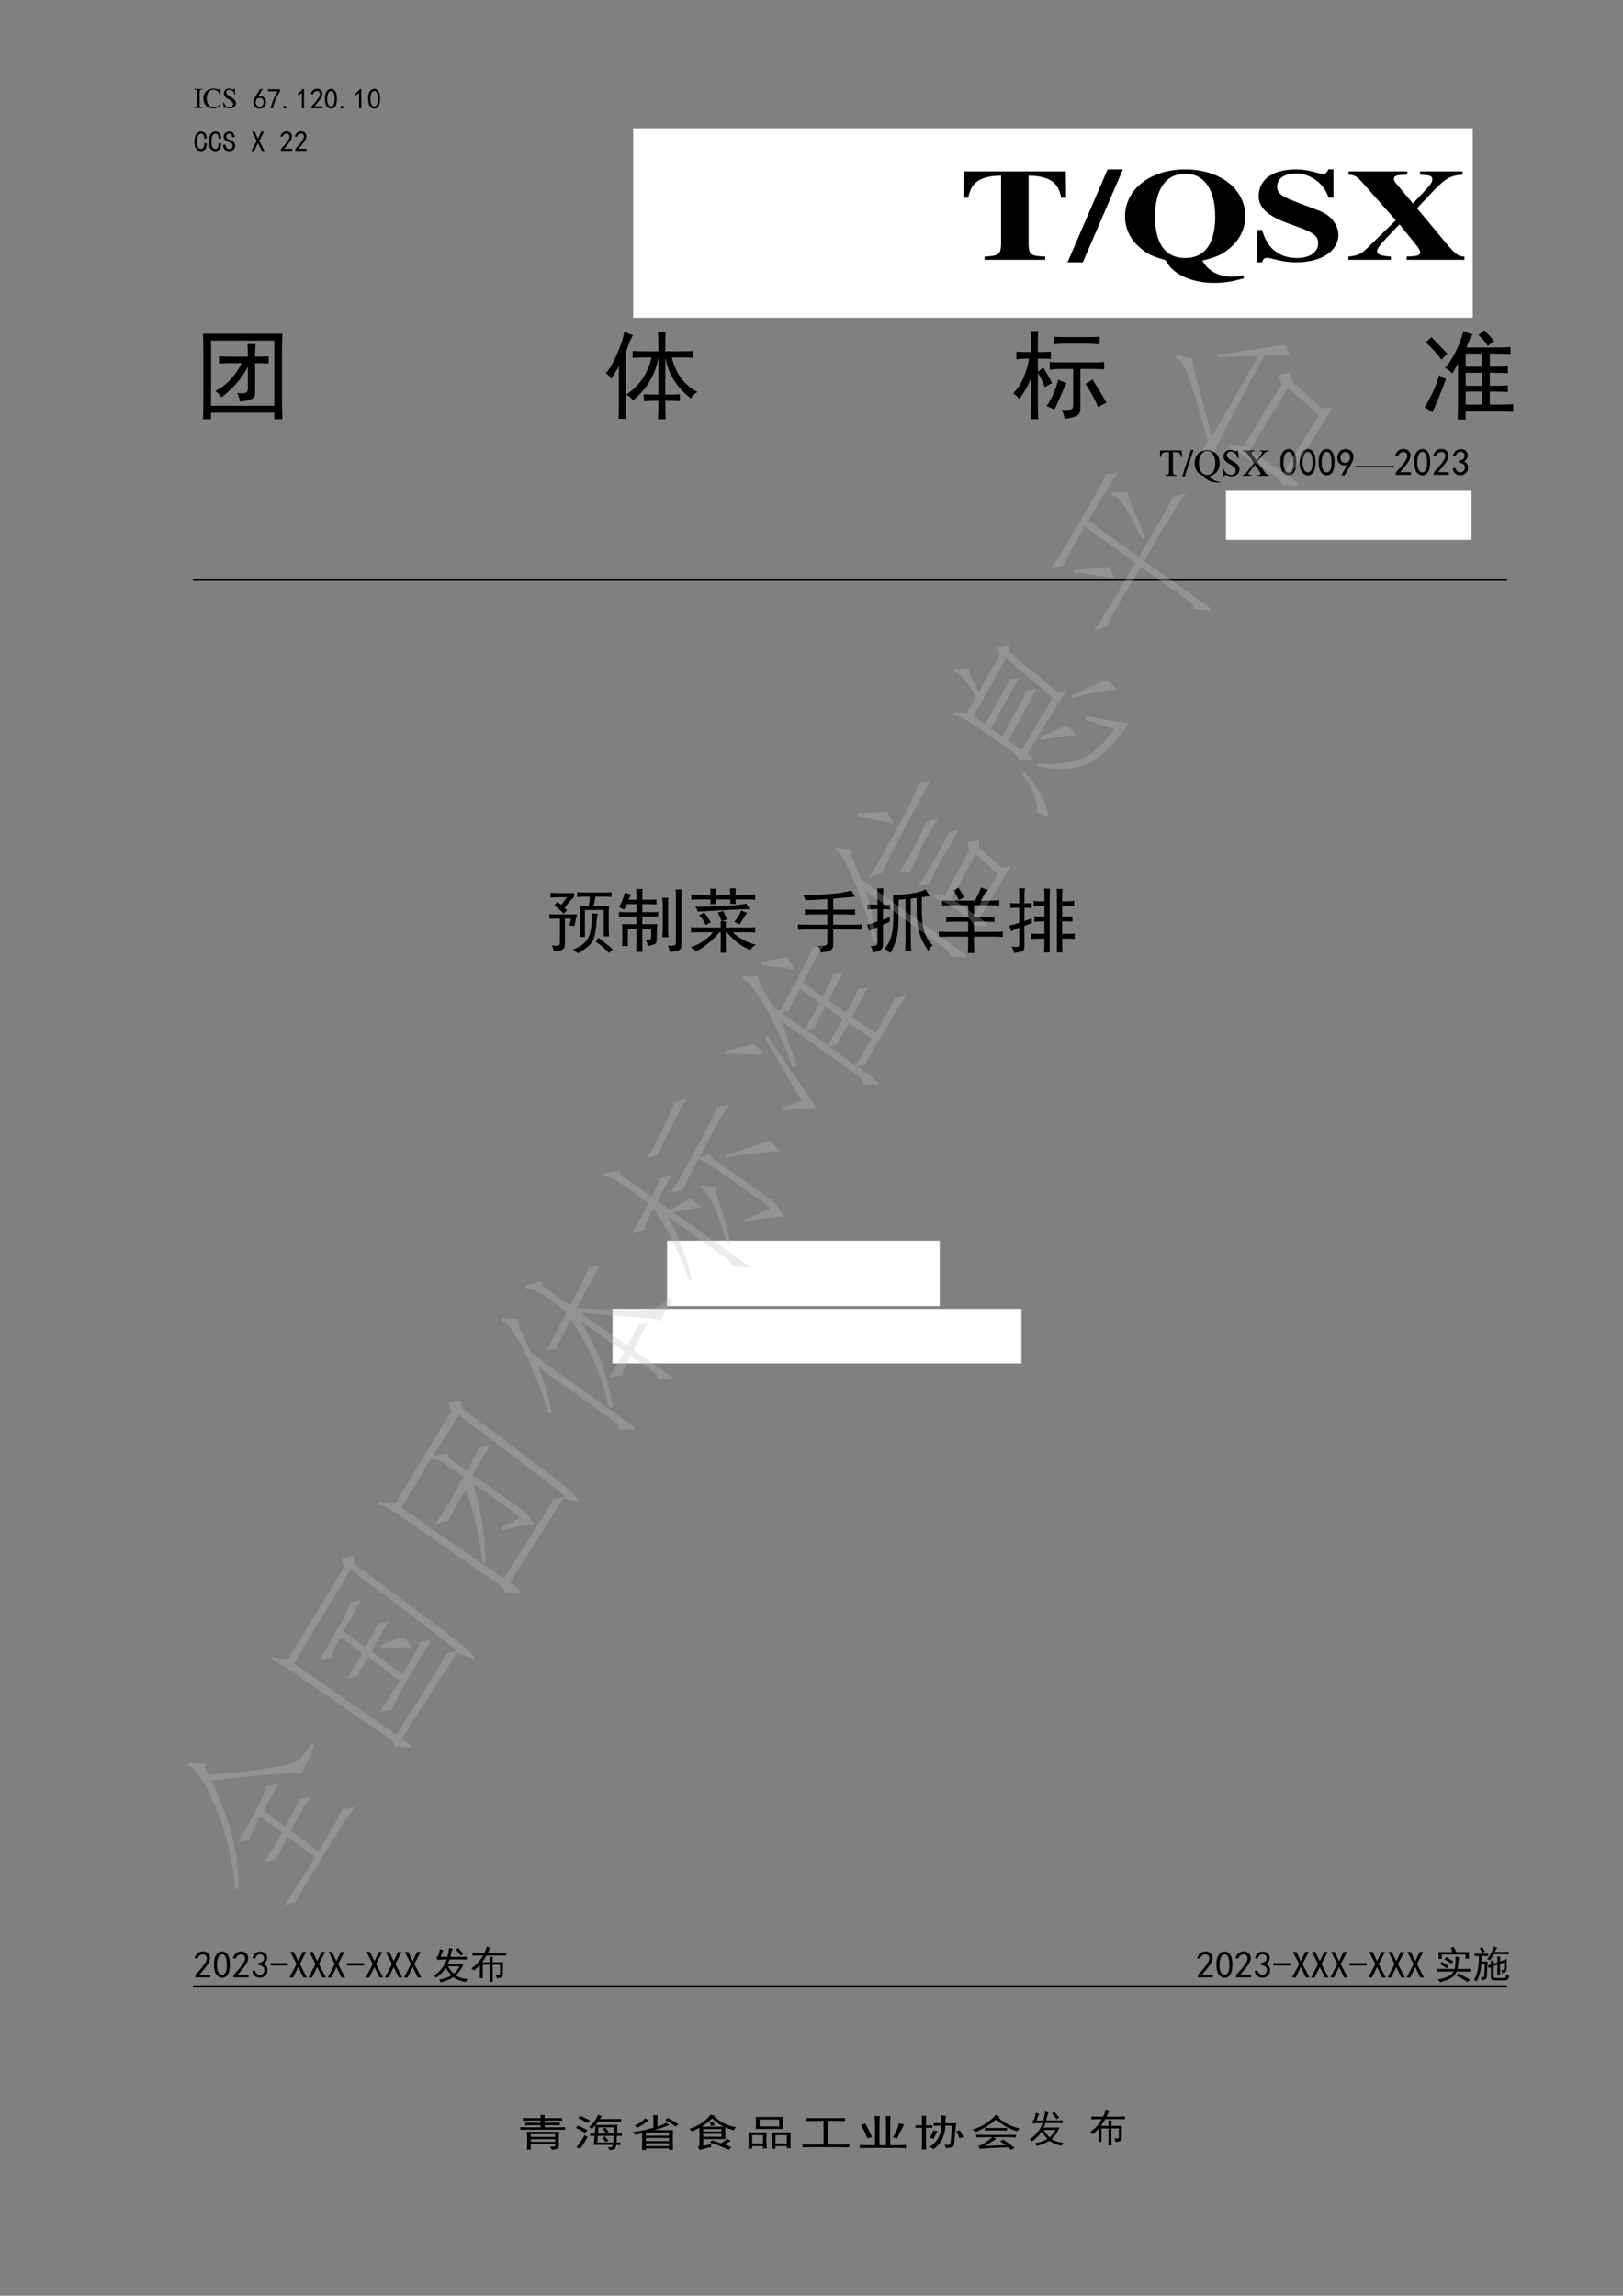 <?xml version="1.0" encoding="UTF-8"?>
<svg xmlns="http://www.w3.org/2000/svg" xmlns:xlink="http://www.w3.org/1999/xlink" width="595.32pt" height="841.92pt" viewBox="0 0 595.32 841.92" version="1.1">
<rect x="0" y="0" width="595.32" height="841.92" fill="#808080" stroke="none"/>
<defs>
<g>
<symbol overflow="visible" id="glyph0-0">
<path style="stroke:none;" d=""/>
</symbol>
<symbol overflow="visible" id="glyph0-1">
<path style="stroke:none;" d="M 0.188 0 L 3.328 0 L 3.328 -0.203 C 2.469 -0.219 2.312 -0.375 2.297 -1.156 L 2.297 -5.844 C 2.312 -6.641 2.453 -6.766 3.328 -6.797 L 3.328 -7 L 0.188 -7 L 0.188 -6.797 C 1.094 -6.734 1.203 -6.641 1.219 -5.844 L 1.219 -1.156 C 1.203 -0.344 1.078 -0.234 0.188 -0.203 Z M 0.188 0 "/>
</symbol>
<symbol overflow="visible" id="glyph0-2">
<path style="stroke:none;" d="M 6.547 -4.766 L 6.453 -7.141 L 6.234 -7.141 C 6.172 -6.922 6 -6.797 5.781 -6.797 C 5.688 -6.797 5.531 -6.828 5.375 -6.875 C 4.859 -7.062 4.328 -7.141 3.828 -7.141 C 2.969 -7.141 2.094 -6.812 1.438 -6.234 C 0.703 -5.578 0.297 -4.609 0.297 -3.438 C 0.297 -1.281 1.703 0.141 3.797 0.141 C 5 0.141 6.047 -0.344 6.688 -1.188 L 6.5 -1.391 C 5.719 -0.641 5.016 -0.312 4.141 -0.312 C 3.469 -0.312 2.891 -0.531 2.422 -0.922 C 1.844 -1.453 1.516 -2.391 1.516 -3.578 C 1.516 -5.5 2.5 -6.719 4.031 -6.719 C 4.641 -6.719 5.188 -6.5 5.609 -6.078 C 5.953 -5.75 6.109 -5.453 6.312 -4.766 Z M 6.547 -4.766 "/>
</symbol>
<symbol overflow="visible" id="glyph0-3">
<path style="stroke:none;" d="M 4.719 -7.141 L 4.5 -7.141 C 4.453 -6.906 4.344 -6.781 4.156 -6.781 C 4.062 -6.781 3.875 -6.828 3.703 -6.906 C 3.312 -7.062 2.922 -7.141 2.562 -7.141 C 2.125 -7.141 1.656 -6.953 1.312 -6.656 C 0.938 -6.328 0.75 -5.891 0.75 -5.328 C 0.75 -4.484 1.219 -3.891 2.391 -3.281 C 3.156 -2.859 3.703 -2.438 3.969 -2.031 C 4.062 -1.906 4.125 -1.672 4.125 -1.422 C 4.125 -0.719 3.594 -0.234 2.812 -0.234 C 1.875 -0.234 1.219 -0.812 0.688 -2.109 L 0.438 -2.109 L 0.766 0.141 L 1 0.141 C 1 -0.062 1.125 -0.219 1.281 -0.219 C 1.406 -0.219 1.578 -0.172 1.781 -0.094 C 2.188 0.062 2.625 0.141 3.031 0.141 C 4.25 0.141 5.188 -0.688 5.188 -1.781 C 5.188 -2.656 4.609 -3.328 3.219 -4.094 C 2.109 -4.688 1.656 -5.156 1.656 -5.734 C 1.656 -6.312 2.109 -6.703 2.75 -6.703 C 3.234 -6.703 3.672 -6.5 4.047 -6.125 C 4.375 -5.781 4.516 -5.516 4.688 -4.891 L 4.953 -4.891 Z M 4.719 -7.141 "/>
</symbol>
<symbol overflow="visible" id="glyph0-4">
<path style="stroke:none;" d=""/>
</symbol>
<symbol overflow="visible" id="glyph1-0">
<path style="stroke:none;" d="M 9.25 0.531 L 1.156 0.531 L 1.156 -7.969 L 9.25 -7.969 Z M 8.906 -7.672 L 1.438 -7.672 L 1.438 0.25 L 8.906 0.25 Z M 8.906 -7.672 "/>
</symbol>
<symbol overflow="visible" id="glyph1-1">
<path style="stroke:none;" d="M 0.406 -2.656 C 0.438 -3.062 0.516 -3.398 0.641 -3.672 C 0.766 -3.941 0.953 -4.285 1.203 -4.703 L 2.891 -7.344 L 3.844 -7.344 L 2.109 -4.625 C 2.848 -4.812 3.438 -4.781 3.875 -4.531 C 4.312 -4.289 4.609 -4.008 4.766 -3.688 C 4.922 -3.375 5.004 -3.031 5.016 -2.656 C 5.023 -2.289 4.969 -1.926 4.844 -1.562 C 4.719 -1.207 4.5 -0.883 4.188 -0.594 C 3.875 -0.312 3.43 -0.156 2.859 -0.125 C 2.297 -0.094 1.816 -0.191 1.422 -0.422 C 1.023 -0.66 0.75 -0.992 0.594 -1.422 C 0.445 -1.848 0.383 -2.258 0.406 -2.656 Z M 1.688 -1.297 C 1.938 -1.035 2.266 -0.891 2.672 -0.859 C 3.086 -0.836 3.43 -0.977 3.703 -1.281 C 3.984 -1.582 4.125 -2.02 4.125 -2.594 C 4.125 -3.176 3.953 -3.578 3.609 -3.797 C 3.266 -4.016 2.879 -4.098 2.453 -4.047 C 2.023 -3.992 1.711 -3.785 1.516 -3.422 C 1.328 -3.066 1.25 -2.688 1.281 -2.281 C 1.312 -1.883 1.445 -1.555 1.688 -1.297 Z M 1.688 -1.297 "/>
</symbol>
<symbol overflow="visible" id="glyph1-2">
<path style="stroke:none;" d="M 1.406 -0.25 C 1.895 -2.344 2.758 -4.422 4 -6.484 L 0.453 -6.484 L 0.453 -7.219 L 4.875 -7.219 L 4.875 -6.516 C 3.57 -4.43 2.719 -2.344 2.312 -0.25 Z M 1.406 -0.25 "/>
</symbol>
<symbol overflow="visible" id="glyph1-3">
<path style="stroke:none;" d="M 1.781 -0.203 L 0.828 -0.203 L 0.828 -1.109 L 1.781 -1.109 Z M 1.781 -0.203 "/>
</symbol>
<symbol overflow="visible" id="glyph1-4">
<path style="stroke:none;" d="M 2.312 -5.938 C 1.957 -5.582 1.504 -5.238 0.953 -4.906 L 0.953 -5.688 C 1.641 -6.156 2.203 -6.707 2.641 -7.344 L 3.141 -7.344 L 3.141 -0.25 L 2.312 -0.25 Z M 2.312 -5.938 "/>
</symbol>
<symbol overflow="visible" id="glyph1-5">
<path style="stroke:none;" d="M 0.5 -0.406 C 0.52 -0.82 0.707 -1.191 1.062 -1.516 C 1.426 -1.848 1.883 -2.363 2.438 -3.062 C 2.988 -3.77 3.344 -4.316 3.5 -4.703 C 3.664 -5.086 3.727 -5.414 3.688 -5.688 C 3.645 -5.969 3.516 -6.195 3.297 -6.375 C 3.078 -6.551 2.82 -6.625 2.531 -6.594 C 2.25 -6.57 1.977 -6.461 1.719 -6.266 C 1.457 -6.078 1.254 -5.789 1.109 -5.406 L 0.328 -5.531 C 0.547 -6.164 0.828 -6.625 1.172 -6.906 C 1.516 -7.195 1.922 -7.359 2.391 -7.391 C 2.672 -7.41 2.922 -7.398 3.141 -7.359 C 3.359 -7.316 3.582 -7.219 3.812 -7.062 C 4.051 -6.914 4.242 -6.691 4.391 -6.391 C 4.547 -6.086 4.602 -5.723 4.562 -5.297 C 4.52 -4.867 4.305 -4.359 3.922 -3.766 C 3.535 -3.18 2.789 -2.254 1.688 -0.984 L 4.656 -0.984 L 4.656 -0.25 L 0.5 -0.25 Z M 0.5 -0.406 "/>
</symbol>
<symbol overflow="visible" id="glyph1-6">
<path style="stroke:none;" d="M 0.359 -4.188 C 0.391 -4.914 0.492 -5.492 0.672 -5.922 C 0.859 -6.348 1.113 -6.695 1.438 -6.969 C 1.77 -7.25 2.176 -7.391 2.656 -7.391 C 3.145 -7.391 3.566 -7.188 3.922 -6.781 C 4.273 -6.383 4.504 -5.883 4.609 -5.281 C 4.723 -4.676 4.758 -3.977 4.719 -3.188 C 4.676 -2.406 4.539 -1.766 4.312 -1.266 C 4.082 -0.773 3.734 -0.43 3.266 -0.234 C 2.797 -0.047 2.328 -0.066 1.859 -0.297 C 1.391 -0.535 1.055 -0.848 0.859 -1.234 C 0.672 -1.617 0.535 -2.023 0.453 -2.453 C 0.367 -2.879 0.336 -3.457 0.359 -4.188 Z M 1.234 -4.422 C 1.148 -3.672 1.176 -3 1.312 -2.406 C 1.457 -1.82 1.688 -1.406 2 -1.156 C 2.312 -0.906 2.633 -0.852 2.969 -1 C 3.301 -1.156 3.539 -1.457 3.688 -1.906 C 3.844 -2.363 3.922 -2.859 3.922 -3.391 C 3.922 -3.93 3.898 -4.422 3.859 -4.859 C 3.816 -5.305 3.691 -5.707 3.484 -6.062 C 3.273 -6.426 3 -6.613 2.656 -6.625 C 2.312 -6.633 2.008 -6.457 1.75 -6.094 C 1.488 -5.738 1.316 -5.18 1.234 -4.422 Z M 1.234 -4.422 "/>
</symbol>
<symbol overflow="visible" id="glyph1-7">
<path style="stroke:none;" d=""/>
</symbol>
<symbol overflow="visible" id="glyph1-8">
<path style="stroke:none;" d="M 4.906 -3.016 C 4.883 -1.961 4.664 -1.219 4.25 -0.781 C 3.832 -0.344 3.336 -0.125 2.766 -0.125 C 2.109 -0.125 1.547 -0.391 1.078 -0.922 C 0.609 -1.461 0.375 -2.32 0.375 -3.5 C 0.375 -4.801 0.598 -5.766 1.047 -6.391 C 1.504 -7.023 2.094 -7.344 2.812 -7.344 C 3.414 -7.344 3.914 -7.113 4.312 -6.656 C 4.707 -6.207 4.895 -5.57 4.875 -4.75 L 3.969 -4.75 C 3.969 -5.352 3.867 -5.805 3.672 -6.109 C 3.484 -6.41 3.195 -6.562 2.812 -6.562 C 2.363 -6.562 2.008 -6.332 1.75 -5.875 C 1.488 -5.426 1.359 -4.664 1.359 -3.594 C 1.359 -2.602 1.488 -1.906 1.75 -1.5 C 2.008 -1.102 2.348 -0.906 2.766 -0.906 C 3.066 -0.906 3.344 -1.051 3.594 -1.344 C 3.844 -1.633 3.969 -2.191 3.969 -3.016 Z M 4.906 -3.016 "/>
</symbol>
<symbol overflow="visible" id="glyph1-9">
<path style="stroke:none;" d="M 4.781 -2.188 C 4.781 -1.551 4.582 -1.047 4.188 -0.672 C 3.789 -0.305 3.25 -0.125 2.562 -0.125 C 1.875 -0.125 1.336 -0.316 0.953 -0.703 C 0.566 -1.086 0.375 -1.566 0.375 -2.141 L 0.375 -2.438 L 1.328 -2.438 L 1.328 -2.188 C 1.328 -1.77 1.445 -1.453 1.688 -1.234 C 1.938 -1.016 2.227 -0.906 2.562 -0.906 C 3 -0.906 3.32 -1.02 3.531 -1.25 C 3.738 -1.488 3.844 -1.773 3.844 -2.109 C 3.844 -2.379 3.719 -2.629 3.469 -2.859 C 3.219 -3.098 2.859 -3.312 2.391 -3.5 C 1.734 -3.75 1.258 -4.023 0.969 -4.328 C 0.676 -4.629 0.531 -4.988 0.531 -5.406 C 0.531 -5.977 0.727 -6.441 1.125 -6.797 C 1.531 -7.16 2.008 -7.344 2.562 -7.344 C 3.27 -7.344 3.781 -7.129 4.094 -6.703 C 4.414 -6.273 4.578 -5.816 4.578 -5.328 L 3.625 -5.328 C 3.656 -5.629 3.57 -5.898 3.375 -6.141 C 3.188 -6.391 2.914 -6.516 2.562 -6.516 C 2.227 -6.516 1.961 -6.426 1.766 -6.25 C 1.578 -6.07 1.484 -5.832 1.484 -5.531 C 1.484 -5.281 1.555 -5.066 1.703 -4.891 C 1.859 -4.711 2.254 -4.5 2.891 -4.25 C 3.492 -4 3.957 -3.703 4.281 -3.359 C 4.613 -3.016 4.781 -2.625 4.781 -2.188 Z M 4.781 -2.188 "/>
</symbol>
<symbol overflow="visible" id="glyph1-10">
<path style="stroke:none;" d="M 4.953 -0.203 L 3.969 -0.203 L 2.562 -3.094 L 1.156 -0.203 L 0.172 -0.203 L 2.109 -3.922 L 0.375 -7.266 L 1.359 -7.266 L 2.562 -4.703 L 3.75 -7.266 L 4.75 -7.266 L 3.016 -3.922 Z M 4.953 -0.203 "/>
</symbol>
<symbol overflow="visible" id="glyph2-0">
<path style="stroke:none;" d=""/>
</symbol>
<symbol overflow="visible" id="glyph2-1">
<path style="stroke:none;" d="M 31.969 -1.203 C 26.672 -1.391 25.984 -1.922 25.859 -5.609 L 25.859 -30.906 C 33.531 -30.719 36.766 -28.516 37.828 -22.797 L 39.625 -22.797 L 39.5 -32.453 L 2.125 -32.453 L 1.938 -22.797 L 3.734 -22.797 C 4.797 -28.516 8.031 -30.719 15.766 -30.906 L 15.766 -5.609 C 15.641 -1.969 14.953 -1.484 9.719 -1.203 L 9.719 0 L 31.969 0 Z M 31.969 -1.203 "/>
</symbol>
<symbol overflow="visible" id="glyph2-2">
<path style="stroke:none;" d="M 18.812 -33.172 L 13.203 -33.172 L -1.5 0.906 L 4.109 0.906 Z M 18.812 -33.172 "/>
</symbol>
<symbol overflow="visible" id="glyph2-3">
<path style="stroke:none;" d="M 45.484 5.609 C 43.375 6.094 42.562 6.188 41.312 6.188 C 38.391 6.188 35.578 5.328 33.469 3.703 C 32.281 2.781 31.656 2.062 30.531 0.281 C 35.578 -0.953 37.766 -1.922 40.438 -4.125 C 44.234 -7.25 46.297 -11.375 46.297 -16.031 C 46.297 -26.016 37.078 -33.172 24.234 -33.172 C 11.469 -33.172 2.188 -25.875 2.188 -15.891 C 2.188 -11.469 4.109 -7.484 7.734 -4.422 C 10.281 -2.203 12.281 -1.25 17.016 0.094 C 18.312 2.203 19.062 3.125 20.5 4.219 C 23.984 6.906 29.219 8.453 34.703 8.453 C 38.516 8.453 41.25 8.016 45.859 6.766 Z M 24.297 -31.578 C 31.281 -31.578 35.266 -25.828 35.266 -15.797 C 35.266 -5.953 31.469 -0.672 24.234 -0.672 C 17.016 -0.672 13.203 -5.906 13.203 -15.891 C 13.203 -25.969 17.203 -31.578 24.297 -31.578 Z M 24.297 -31.578 "/>
</symbol>
<symbol overflow="visible" id="glyph2-4">
<path style="stroke:none;" d="M 30.156 -22.797 L 30.156 -33.219 L 28.297 -33.219 C 27.797 -31.922 27.422 -31.578 26.297 -31.578 C 25.734 -31.578 24.984 -31.734 23.672 -32.062 C 20.812 -32.875 18.812 -33.172 16.391 -33.172 C 7.906 -33.172 2.734 -29.469 2.734 -23.375 C 2.734 -19.203 5.984 -16.172 13.391 -13.438 L 17.578 -11.906 C 23.062 -9.891 24.547 -8.641 24.547 -6.094 C 24.547 -2.781 21.5 -0.672 16.703 -0.672 C 13.016 -0.672 9.969 -1.875 7.609 -4.219 C 5.922 -6 5.047 -7.578 3.984 -10.938 L 2.188 -10.938 L 2.188 0.906 L 3.984 0.906 C 4.359 -0.344 4.859 -0.719 5.859 -0.719 C 6.359 -0.719 7.047 -0.578 8.406 -0.234 C 11.469 0.578 13.766 0.906 16.516 0.906 C 25.734 0.906 31.969 -3.172 31.969 -9.219 C 31.969 -12.812 29.156 -16.422 25.109 -17.953 L 15.953 -21.453 C 10.906 -23.375 9.531 -24.578 9.531 -26.875 C 9.531 -29.859 12.156 -31.688 16.391 -31.688 C 19.188 -31.688 21.812 -30.766 24.047 -28.984 C 26.172 -27.312 27.172 -25.922 28.422 -22.797 Z M 30.156 -22.797 "/>
</symbol>
<symbol overflow="visible" id="glyph2-5">
<path style="stroke:none;" d="M 42.875 -32.453 L 27.297 -32.453 L 27.297 -31.25 C 31.281 -31.016 31.781 -30.766 31.781 -29.469 C 31.781 -28.469 31.094 -27.5 28.172 -24.391 C 27.422 -23.609 26.172 -22.266 24.672 -20.688 L 18.625 -27.891 C 17.828 -28.844 17.703 -29.094 17.703 -29.656 C 17.703 -30.672 18.438 -31.062 20.688 -31.156 C 21 -31.156 21.75 -31.203 22.625 -31.25 L 22.625 -32.453 L 1.062 -32.453 L 1.062 -31.25 C 3.297 -31.109 4.109 -30.625 6.047 -28.469 L 18.375 -14.5 L 7.484 -3.891 C 5.609 -2.109 4.109 -1.484 1 -1.203 L 1 0 L 16.578 0 L 16.578 -1.203 C 12.781 -1.484 11.531 -1.969 11.531 -3.219 C 11.531 -4.219 12.719 -5.719 17.391 -10.562 L 19.75 -13.016 L 26.047 -5.234 C 26.797 -4.312 27.359 -3.219 27.359 -2.641 C 27.359 -1.828 26.297 -1.391 24.109 -1.297 C 23.859 -1.297 23.188 -1.25 22.375 -1.203 L 22.375 0 L 43.562 0 L 43.562 -1.203 C 41.438 -1.25 40.5 -1.875 37.516 -5.328 L 26.172 -18.906 L 31.156 -24.234 C 36.641 -30 38.266 -30.906 42.875 -31.25 Z M 42.875 -32.453 "/>
</symbol>
<symbol overflow="visible" id="glyph2-6">
<path style="stroke:none;" d=""/>
</symbol>
<symbol overflow="visible" id="glyph3-0">
<path style="stroke:none;" d="M 31.5 1.828 L 3.938 1.828 L 3.938 -27.141 L 31.5 -27.141 Z M 30.375 -26.156 L 4.922 -26.156 L 4.922 0.844 L 30.375 0.844 Z M 30.375 -26.156 "/>
</symbol>
<symbol overflow="visible" id="glyph3-1">
<path style="stroke:none;" d="M 32.625 -28.125 C 32.531 -25.594 32.484 -23.016 32.484 -20.391 L 32.484 -4.922 C 32.484 -2.203 32.531 0.516 32.625 3.234 L 29.672 3.234 L 29.672 0.844 L 6.469 0.844 L 6.469 3.234 L 3.516 3.234 C 3.609 0.609 3.656 -2.109 3.656 -4.922 L 3.656 -20.391 C 3.656 -22.922 3.609 -25.5 3.516 -28.125 Z M 29.672 -1.688 L 29.672 -25.594 L 6.469 -25.594 L 6.469 -1.688 Z M 19.969 -19.688 C 19.969 -21.75 19.922 -23.297 19.828 -24.328 L 22.781 -24.328 C 22.688 -23.297 22.641 -21.75 22.641 -19.688 C 24.516 -19.688 26.156 -19.734 27.562 -19.828 L 27.562 -17.156 C 26.156 -17.25 24.516 -17.297 22.641 -17.297 L 22.641 -6.75 C 22.734 -5.344 22.191 -4.426 21.016 -4 C 19.848 -3.582 18.516 -3.328 17.016 -3.234 C 17.016 -4.078 16.688 -5.109 16.031 -6.328 C 17.719 -6.234 18.797 -6.281 19.266 -6.469 C 19.734 -6.656 19.969 -7.172 19.969 -8.016 L 19.969 -16.031 C 18.75 -13.688 17.363 -11.645 15.812 -9.906 C 14.27 -8.176 12.422 -6.469 10.266 -4.781 C 9.703 -5.719 8.953 -6.469 8.016 -7.031 C 10.453 -8.344 12.441 -9.91 13.984 -11.734 C 15.535 -13.566 16.781 -15.422 17.719 -17.297 L 13.922 -17.297 C 12.703 -17.297 11.203 -17.25 9.422 -17.156 L 9.422 -19.828 C 11.016 -19.734 12.562 -19.688 14.062 -19.688 Z M 19.969 -19.688 "/>
</symbol>
<symbol overflow="visible" id="glyph3-2">
<path style="stroke:none;" d="M 20.531 -21.656 C 20.531 -25.031 20.484 -27.422 20.391 -28.828 L 23.203 -28.828 C 23.109 -27.516 23.062 -25.125 23.062 -21.656 L 29.25 -21.656 C 31.125 -21.656 32.484 -21.703 33.328 -21.797 L 33.328 -19.266 C 32.484 -19.359 31.125 -19.406 29.25 -19.406 L 25.453 -19.406 C 26.953 -13.406 30.094 -9.188 34.875 -6.75 C 33.844 -6.188 33.047 -5.391 32.484 -4.359 C 27.422 -8.203 24.281 -13.172 23.062 -19.266 L 23.062 -5.766 C 25.781 -5.766 27.562 -5.812 28.406 -5.906 L 28.406 -3.375 C 27.562 -3.469 25.781 -3.516 23.062 -3.516 C 23.062 -1.453 23.109 0.797 23.203 3.234 L 20.391 3.234 C 20.484 0.703 20.531 -1.547 20.531 -3.516 C 18.844 -3.516 17.062 -3.469 15.188 -3.375 L 15.188 -5.906 C 17.062 -5.812 18.844 -5.766 20.531 -5.766 L 20.531 -19.406 C 19.5 -13.219 16.406 -7.969 11.25 -3.656 C 10.688 -4.5 9.844 -5.203 8.719 -5.766 C 13.594 -8.953 16.688 -13.5 18 -19.406 L 15.047 -19.406 C 13.547 -19.406 12.234 -19.359 11.109 -19.266 L 11.109 -21.797 C 12.234 -21.703 13.547 -21.656 15.047 -21.656 Z M 11.25 -27.562 C 10.594 -26.719 9.703 -24.609 8.578 -21.234 L 8.578 -3.234 C 8.578 -0.328 8.625 1.781 8.719 3.094 L 5.906 3.094 C 6 1.875 6.047 -0.188 6.047 -3.094 L 6.047 -16.312 C 5.578 -15.281 4.641 -13.688 3.234 -11.531 C 2.766 -12.375 2.109 -13.078 1.266 -13.641 C 2.391 -14.766 3.703 -16.988 5.203 -20.312 C 6.703 -23.645 7.641 -26.484 8.016 -28.828 C 9.047 -28.359 10.125 -27.938 11.25 -27.562 Z M 11.25 -27.562 "/>
</symbol>
<symbol overflow="visible" id="glyph3-3">
<path style="stroke:none;" d="M 7.172 -24.75 C 7.172 -26.25 7.125 -27.703 7.031 -29.109 L 9.844 -29.109 C 9.75 -27.797 9.703 -26.344 9.703 -24.75 L 9.703 -21.375 C 11.203 -21.375 12.797 -21.422 14.484 -21.516 L 14.484 -18.844 C 12.797 -18.938 11.203 -18.984 9.703 -18.984 L 9.703 -14.203 C 10.359 -14.672 11.016 -15.188 11.672 -15.75 C 12.891 -13.781 13.969 -11.859 14.906 -9.984 C 13.875 -9.516 12.984 -9 12.234 -8.438 C 11.672 -10.312 10.828 -12.047 9.703 -13.641 L 9.703 -2.672 C 9.703 -0.703 9.75 1.266 9.844 3.234 L 7.031 3.234 C 7.125 1.172 7.172 -0.797 7.172 -2.672 L 7.172 -11.812 C 6.234 -9.188 4.781 -6.656 2.812 -4.219 C 2.25 -4.969 1.547 -5.672 0.703 -6.328 C 2.297 -7.922 3.582 -9.91 4.562 -12.297 C 5.551 -14.691 6.188 -16.922 6.469 -18.984 C 4.688 -18.984 3.141 -18.891 1.828 -18.703 L 1.828 -21.516 C 3.609 -21.422 5.391 -21.375 7.172 -21.375 Z M 29.109 -17.578 C 30.984 -17.578 32.625 -17.625 34.031 -17.719 L 34.031 -15.047 C 32.625 -15.141 31.172 -15.188 29.672 -15.188 L 25.312 -15.188 L 25.312 -0.984 C 25.312 0.516 24.891 1.5 24.047 1.969 C 23.203 2.438 21.703 2.812 19.547 3.094 C 19.359 1.969 18.984 0.891 18.422 -0.141 C 20.297 -0.141 21.469 -0.207 21.938 -0.344 C 22.406 -0.488 22.641 -1.031 22.641 -1.969 L 22.641 -15.188 L 19.125 -15.188 C 16.781 -15.188 15.094 -15.094 14.062 -14.906 L 14.062 -17.719 C 15.281 -17.625 16.969 -17.578 19.125 -17.578 Z M 27.562 -26.859 C 29.531 -26.859 31.125 -26.906 32.344 -27 L 32.344 -24.188 C 30.562 -24.375 28.688 -24.469 26.719 -24.469 L 19.828 -24.469 C 18.328 -24.469 16.875 -24.375 15.469 -24.188 L 15.469 -27 C 16.781 -26.906 18.234 -26.859 19.828 -26.859 Z M 29.672 -11.391 C 31.734 -8.203 33.469 -5.344 34.875 -2.812 C 33.844 -2.344 32.812 -1.781 31.781 -1.125 C 30.75 -3.844 29.203 -6.703 27.141 -9.703 C 28.078 -10.172 28.922 -10.734 29.672 -11.391 Z M 20.25 -9.984 C 19.875 -9.422 19.172 -7.922 18.141 -5.484 C 17.109 -3.047 16.312 -1.312 15.75 -0.281 C 14.906 -0.75 13.969 -1.172 12.938 -1.547 C 14.156 -3.422 15.066 -5.129 15.672 -6.672 C 16.285 -8.223 16.781 -9.75 17.156 -11.25 C 18.188 -10.781 19.219 -10.359 20.25 -9.984 Z M 20.25 -9.984 "/>
</symbol>
<symbol overflow="visible" id="glyph3-4">
<path style="stroke:none;" d="M 9 -15.609 C 10.125 -16.641 11.391 -18.535 12.797 -21.297 C 14.203 -24.066 15.188 -26.672 15.75 -29.109 C 16.781 -28.641 17.906 -28.219 19.125 -27.844 C 18.562 -27.188 17.812 -25.594 16.875 -23.062 L 27.141 -23.062 C 29.297 -23.062 31.266 -23.109 33.047 -23.203 L 33.047 -20.672 C 31.172 -20.766 29.203 -20.812 27.141 -20.812 L 25.453 -20.812 L 25.453 -16.031 C 28.172 -16.031 30.375 -16.078 32.062 -16.172 L 32.062 -13.641 C 30.375 -13.734 28.172 -13.781 25.453 -13.781 L 25.453 -9 C 28.266 -9 30.469 -9.047 32.062 -9.141 L 32.062 -6.75 C 30.469 -6.844 28.266 -6.891 25.453 -6.891 L 25.453 -2.109 C 29.391 -2.109 32.25 -2.156 34.031 -2.25 L 34.031 0.562 C 32.25 0.469 30.234 0.422 27.984 0.422 L 16.594 0.422 L 16.594 3.375 L 13.641 3.375 C 13.734 1.688 13.781 -0.703 13.781 -3.797 L 13.781 -17.156 C 13.219 -16.125 12.516 -14.906 11.672 -13.5 C 10.922 -14.438 10.031 -15.141 9 -15.609 Z M 9.422 -11.531 C 8.484 -9.188 7.594 -6.938 6.75 -4.781 C 5.906 -2.625 5.109 -0.797 4.359 0.703 C 3.516 0.047 2.578 -0.562 1.547 -1.125 C 2.578 -2.812 3.516 -4.52 4.359 -6.25 C 5.203 -7.988 6.047 -10.219 6.891 -12.938 C 7.547 -12.281 8.391 -11.812 9.422 -11.531 Z M 22.641 -9 L 22.641 -13.781 L 16.594 -13.781 L 16.594 -9 Z M 22.641 -16.031 L 22.641 -20.812 L 16.594 -20.812 L 16.594 -16.031 Z M 22.641 -2.109 L 22.641 -6.891 L 16.594 -6.891 L 16.594 -2.109 Z M 4.078 -26.859 C 4.547 -26.297 5.363 -25.426 6.531 -24.25 C 7.707 -23.082 8.812 -21.938 9.844 -20.812 C 9 -19.969 8.297 -19.219 7.734 -18.562 C 6.703 -20.062 4.781 -22.219 1.969 -25.031 C 2.719 -25.594 3.422 -26.203 4.078 -26.859 Z M 23.344 -29.391 C 25.031 -27.797 26.25 -26.438 27 -25.312 C 26.344 -24.938 25.594 -24.375 24.75 -23.625 C 24.094 -24.75 22.922 -26.109 21.234 -27.703 C 21.797 -27.984 22.5 -28.547 23.344 -29.391 Z M 23.344 -29.391 "/>
</symbol>
<symbol overflow="visible" id="glyph4-0">
<path style="stroke:none;" d=""/>
</symbol>
<symbol overflow="visible" id="glyph4-1">
<path style="stroke:none;" d=""/>
</symbol>
<symbol overflow="visible" id="glyph5-0">
<path style="stroke:none;" d=""/>
</symbol>
<symbol overflow="visible" id="glyph5-1">
<path style="stroke:none;" d="M 6.344 -0.266 C 5.203 -0.328 5.016 -0.484 5 -1.531 L 5 -8.703 L 5.766 -8.703 C 7.391 -8.688 7.688 -8.438 8 -6.906 L 8.328 -6.906 L 8.25 -9.297 L 0.328 -9.297 L 0.234 -6.906 L 0.578 -6.906 C 0.906 -8.438 1.188 -8.688 2.812 -8.703 L 3.562 -8.703 L 3.562 -1.688 C 3.547 -0.484 3.422 -0.344 2.25 -0.266 L 2.25 0 L 6.344 0 Z M 6.344 -0.266 "/>
</symbol>
<symbol overflow="visible" id="glyph5-2">
<path style="stroke:none;" d="M 4.031 -9.5 L 3.094 -9.5 L -0.125 0.203 L 0.828 0.203 Z M 4.031 -9.5 "/>
</symbol>
<symbol overflow="visible" id="glyph5-3">
<path style="stroke:none;" d="M 9.844 2.234 C 8.25 2.188 7.125 1.578 5.984 0.094 C 6.938 -0.078 7.438 -0.328 8.094 -0.891 C 9.125 -1.812 9.672 -3.094 9.672 -4.656 C 9.672 -7.469 7.75 -9.5 5.078 -9.5 C 2.391 -9.5 0.484 -7.469 0.484 -4.625 C 0.484 -3.25 0.906 -2.094 1.734 -1.188 C 2.281 -0.609 2.719 -0.328 3.719 0.016 L 4.375 0.781 C 5.344 1.906 7.031 2.5 9.281 2.5 C 9.438 2.5 9.625 2.5 9.766 2.484 L 9.844 2.484 Z M 5.109 -8.984 C 5.719 -8.984 6.359 -8.719 6.859 -8.281 C 7.609 -7.609 8.062 -6.266 8.062 -4.672 C 8.062 -3.281 7.656 -1.859 7.094 -1.203 C 6.578 -0.625 5.844 -0.312 5.078 -0.312 C 4.391 -0.312 3.781 -0.547 3.266 -1 C 2.531 -1.656 2.078 -3.047 2.078 -4.703 C 2.078 -6.062 2.484 -7.438 3.062 -8.078 C 3.641 -8.688 4.297 -8.984 5.109 -8.984 Z M 5.109 -8.984 "/>
</symbol>
<symbol overflow="visible" id="glyph5-4">
<path style="stroke:none;" d="M 6.281 -9.5 L 5.984 -9.5 C 5.922 -9.188 5.766 -9.016 5.531 -9.016 C 5.391 -9.016 5.156 -9.078 4.922 -9.188 C 4.391 -9.391 3.875 -9.5 3.406 -9.5 C 2.828 -9.5 2.203 -9.25 1.734 -8.844 C 1.25 -8.422 1 -7.828 1 -7.094 C 1 -5.969 1.609 -5.188 3.188 -4.359 C 4.203 -3.812 4.938 -3.25 5.281 -2.719 C 5.406 -2.531 5.484 -2.234 5.484 -1.875 C 5.484 -0.953 4.781 -0.312 3.75 -0.312 C 2.484 -0.312 1.609 -1.078 0.906 -2.797 L 0.594 -2.797 L 1.016 0.188 L 1.328 0.188 C 1.328 -0.078 1.5 -0.281 1.719 -0.281 C 1.875 -0.281 2.109 -0.219 2.375 -0.125 C 2.906 0.078 3.484 0.203 4.031 0.203 C 5.656 0.203 6.891 -0.906 6.891 -2.375 C 6.891 -3.531 6.125 -4.422 4.266 -5.438 C 2.797 -6.234 2.203 -6.859 2.203 -7.625 C 2.203 -8.406 2.797 -8.922 3.672 -8.922 C 4.297 -8.922 4.891 -8.656 5.375 -8.141 C 5.812 -7.703 6.016 -7.328 6.234 -6.5 L 6.594 -6.5 Z M 6.281 -9.5 "/>
</symbol>
<symbol overflow="visible" id="glyph5-5">
<path style="stroke:none;" d="M 9.781 -9.297 L 6.438 -9.297 L 6.438 -9.031 C 7.188 -9 7.422 -8.906 7.422 -8.578 C 7.422 -8.375 7.281 -8.125 6.859 -7.609 L 5.266 -5.672 L 4.672 -6.5 C 3.828 -7.719 3.484 -8.297 3.484 -8.609 C 3.484 -8.891 3.688 -9 4.156 -9.016 L 4.547 -9.031 L 4.547 -9.297 L 0.312 -9.297 L 0.312 -9.031 C 1.219 -8.984 1.469 -8.781 2.844 -6.828 L 4.375 -4.578 L 2.172 -1.875 C 0.922 -0.375 0.859 -0.328 0.141 -0.266 L 0.141 0 L 3.406 0 L 3.406 -0.266 C 2.578 -0.328 2.344 -0.438 2.344 -0.766 C 2.344 -0.969 2.562 -1.328 3.078 -1.969 L 4.75 -4.047 L 6.078 -2.078 C 6.562 -1.359 6.797 -0.906 6.797 -0.703 C 6.797 -0.453 6.578 -0.312 6.094 -0.297 C 6.047 -0.297 5.891 -0.281 5.719 -0.266 L 5.719 0 L 9.891 0 L 9.891 -0.266 C 9.141 -0.344 8.938 -0.484 8.328 -1.312 L 5.625 -5.156 L 7.688 -7.719 C 8.594 -8.812 8.875 -8.969 9.781 -9.031 Z M 9.781 -9.297 "/>
</symbol>
<symbol overflow="visible" id="glyph5-6">
<path style="stroke:none;" d=""/>
</symbol>
<symbol overflow="visible" id="glyph6-0">
<path style="stroke:none;" d="M 12.297 0.719 L 1.531 0.719 L 1.531 -10.594 L 12.297 -10.594 Z M 11.859 -10.203 L 1.922 -10.203 L 1.922 0.328 L 11.859 0.328 Z M 11.859 -10.203 "/>
</symbol>
<symbol overflow="visible" id="glyph6-1">
<path style="stroke:none;" d="M 0.484 -5.562 C 0.523 -6.539 0.664 -7.312 0.906 -7.875 C 1.145 -8.438 1.484 -8.898 1.922 -9.266 C 2.359 -9.641 2.895 -9.828 3.531 -9.828 C 4.176 -9.828 4.734 -9.562 5.203 -9.031 C 5.68 -8.5 5.992 -7.828 6.141 -7.016 C 6.285 -6.211 6.332 -5.289 6.281 -4.25 C 6.227 -3.207 6.047 -2.359 5.734 -1.703 C 5.422 -1.047 4.953 -0.586 4.328 -0.328 C 3.711 -0.066 3.094 -0.094 2.469 -0.406 C 1.844 -0.719 1.398 -1.129 1.141 -1.641 C 0.891 -2.16 0.707 -2.703 0.594 -3.266 C 0.488 -3.828 0.453 -4.594 0.484 -5.562 Z M 1.641 -5.891 C 1.535 -4.891 1.57 -3.992 1.75 -3.203 C 1.938 -2.422 2.238 -1.863 2.656 -1.531 C 3.082 -1.207 3.516 -1.145 3.953 -1.344 C 4.391 -1.539 4.707 -1.941 4.906 -2.547 C 5.113 -3.148 5.219 -3.805 5.219 -4.516 C 5.219 -5.234 5.188 -5.883 5.125 -6.469 C 5.07 -7.062 4.906 -7.594 4.625 -8.062 C 4.352 -8.539 3.988 -8.785 3.531 -8.797 C 3.082 -8.816 2.68 -8.586 2.328 -8.109 C 1.984 -7.641 1.754 -6.898 1.641 -5.891 Z M 1.641 -5.891 "/>
</symbol>
<symbol overflow="visible" id="glyph6-2">
<path style="stroke:none;" d="M 1.75 -0.172 C 2.562 -1.516 3.223 -2.738 3.734 -3.844 C 2.816 -3.695 2.055 -3.816 1.453 -4.203 C 0.848 -4.586 0.484 -5.109 0.359 -5.766 C 0.234 -6.422 0.242 -7.016 0.391 -7.547 C 0.535 -8.078 0.758 -8.516 1.062 -8.859 C 1.375 -9.211 1.75 -9.461 2.188 -9.609 C 2.633 -9.754 3.031 -9.828 3.375 -9.828 C 3.719 -9.828 4.07 -9.754 4.438 -9.609 C 4.812 -9.461 5.145 -9.238 5.438 -8.938 C 5.727 -8.645 5.926 -8.344 6.031 -8.031 C 6.145 -7.727 6.203 -7.328 6.203 -6.828 C 6.203 -6.336 6.02 -5.707 5.656 -4.938 C 5.289 -4.164 4.395 -2.578 2.969 -0.172 Z M 1.453 -6.312 C 1.504 -5.832 1.703 -5.438 2.047 -5.125 C 2.398 -4.812 2.773 -4.676 3.172 -4.719 C 3.578 -4.758 3.898 -4.867 4.141 -5.047 C 4.379 -5.234 4.609 -5.547 4.828 -5.984 C 4.973 -6.523 5.008 -6.988 4.938 -7.375 C 4.863 -7.758 4.672 -8.078 4.359 -8.328 C 4.047 -8.586 3.707 -8.719 3.344 -8.719 C 3.125 -8.758 2.836 -8.707 2.484 -8.562 C 2.141 -8.414 1.867 -8.125 1.672 -7.688 C 1.473 -7.25 1.398 -6.789 1.453 -6.312 Z M 1.453 -6.312 "/>
</symbol>
<symbol overflow="visible" id="glyph6-3">
<path style="stroke:none;" d="M 0.656 -0.547 C 0.695 -1.098 0.953 -1.594 1.422 -2.031 C 1.898 -2.469 2.504 -3.148 3.234 -4.078 C 3.961 -5.016 4.438 -5.738 4.656 -6.25 C 4.883 -6.77 4.969 -7.211 4.906 -7.578 C 4.852 -7.941 4.68 -8.238 4.391 -8.469 C 4.098 -8.707 3.758 -8.805 3.375 -8.766 C 2.988 -8.734 2.617 -8.586 2.266 -8.328 C 1.922 -8.078 1.66 -7.695 1.484 -7.188 L 0.438 -7.359 C 0.727 -8.191 1.102 -8.801 1.562 -9.188 C 2.02 -9.57 2.562 -9.785 3.188 -9.828 C 3.551 -9.859 3.879 -9.848 4.172 -9.797 C 4.461 -9.742 4.766 -9.613 5.078 -9.406 C 5.391 -9.207 5.645 -8.906 5.844 -8.5 C 6.039 -8.102 6.113 -7.617 6.062 -7.047 C 6.008 -6.484 5.723 -5.805 5.203 -5.016 C 4.691 -4.234 3.707 -3 2.25 -1.312 L 6.203 -1.312 L 6.203 -0.328 L 0.656 -0.328 Z M 0.656 -0.547 "/>
</symbol>
<symbol overflow="visible" id="glyph6-4">
<path style="stroke:none;" d="M 0.547 -2.688 L 1.531 -2.859 C 1.676 -2.379 1.914 -1.984 2.25 -1.672 C 2.582 -1.359 2.992 -1.211 3.484 -1.234 C 3.973 -1.254 4.363 -1.457 4.656 -1.844 C 4.957 -2.227 5.086 -2.664 5.047 -3.156 C 5.016 -3.645 4.82 -4.023 4.469 -4.297 C 4.125 -4.578 3.566 -4.773 2.797 -4.891 L 2.797 -5.594 C 3.566 -5.664 4.125 -5.863 4.469 -6.188 C 4.82 -6.52 4.977 -6.953 4.938 -7.484 C 4.906 -8.016 4.664 -8.398 4.219 -8.641 C 3.781 -8.879 3.312 -8.906 2.812 -8.719 C 2.32 -8.539 1.93 -8.031 1.641 -7.188 L 0.656 -7.359 C 0.875 -8.016 1.176 -8.562 1.562 -9 C 1.945 -9.438 2.469 -9.691 3.125 -9.766 C 3.781 -9.836 4.352 -9.754 4.844 -9.516 C 5.344 -9.273 5.691 -8.91 5.891 -8.422 C 6.098 -7.93 6.129 -7.391 5.984 -6.797 C 5.836 -6.211 5.414 -5.703 4.719 -5.266 C 5.227 -5.047 5.617 -4.719 5.891 -4.281 C 6.172 -3.844 6.266 -3.266 6.172 -2.547 C 6.078 -1.836 5.754 -1.266 5.203 -0.828 C 4.66 -0.391 4.039 -0.176 3.344 -0.188 C 2.645 -0.207 2.039 -0.426 1.531 -0.844 C 1.02 -1.27 0.691 -1.883 0.547 -2.688 Z M 0.547 -2.688 "/>
</symbol>
<symbol overflow="visible" id="glyph6-5">
<path style="stroke:none;" d=""/>
</symbol>
<symbol overflow="visible" id="glyph6-6">
<path style="stroke:none;" d="M 6.531 -4.656 L 0.281 -4.656 L 0.281 -5.547 L 6.531 -5.547 Z M 6.531 -4.656 "/>
</symbol>
<symbol overflow="visible" id="glyph6-7">
<path style="stroke:none;" d="M 6.578 -0.281 L 5.266 -0.281 L 3.406 -4.109 L 1.531 -0.281 L 0.219 -0.281 L 2.797 -5.219 L 0.5 -9.656 L 1.812 -9.656 L 3.406 -6.25 L 5 -9.656 L 6.312 -9.656 L 4 -5.219 Z M 6.578 -0.281 "/>
</symbol>
<symbol overflow="visible" id="glyph6-8">
<path style="stroke:none;" d="M 7.625 -10.812 C 7.445 -10.406 7.301 -9.988 7.188 -9.562 C 7.082 -9.145 6.938 -8.57 6.75 -7.844 L 11.141 -7.844 C 11.504 -7.844 12.051 -7.863 12.781 -7.906 L 12.781 -6.859 C 12.051 -6.891 11.504 -6.906 11.141 -6.906 L 6.531 -6.906 C 6.312 -6.363 6.07 -5.816 5.812 -5.266 L 11.625 -5.266 C 10.938 -3.586 9.969 -2.18 8.719 -1.047 C 9.707 -0.348 11.156 0.109 13.062 0.328 C 12.801 0.617 12.582 0.984 12.406 1.422 C 11.664 1.273 10.91 1.066 10.141 0.797 C 9.379 0.523 8.633 0.129 7.906 -0.391 C 7.32 -0.016 6.609 0.344 5.766 0.688 C 4.922 1.031 4.062 1.312 3.188 1.531 C 3.113 1.164 2.93 0.82 2.641 0.5 C 3.441 0.383 4.242 0.191 5.047 -0.078 C 5.848 -0.359 6.562 -0.695 7.188 -1.094 C 6.562 -1.719 5.867 -2.613 5.109 -3.781 C 4.703 -3.125 4.188 -2.484 3.562 -1.859 C 2.945 -1.242 2.27 -0.68 1.531 -0.172 C 1.383 -0.422 1.094 -0.691 0.656 -0.984 C 1.207 -1.273 1.75 -1.66 2.281 -2.141 C 2.812 -2.617 3.367 -3.25 3.953 -4.031 C 4.535 -4.82 5.031 -5.781 5.438 -6.906 C 4.477 -6.906 3.742 -6.883 3.234 -6.844 C 2.723 -6.812 2.336 -6.742 2.078 -6.641 C 1.973 -6.973 1.828 -7.32 1.641 -7.688 C 2.004 -7.758 2.27 -8.031 2.438 -8.5 C 2.602 -8.977 2.781 -9.711 2.969 -10.703 C 3.258 -10.555 3.66 -10.41 4.172 -10.266 C 3.984 -9.898 3.816 -9.523 3.672 -9.141 C 3.523 -8.754 3.363 -8.32 3.188 -7.844 L 5.703 -7.844 C 5.992 -9.02 6.211 -10.133 6.359 -11.188 C 6.766 -10.969 7.188 -10.844 7.625 -10.812 Z M 5.875 -4.391 C 6.383 -3.473 7.098 -2.555 8.016 -1.641 C 8.816 -2.305 9.531 -3.223 10.156 -4.391 Z M 9.656 -11.141 C 10.281 -10.441 10.898 -9.727 11.516 -9 C 11.266 -8.852 10.957 -8.613 10.594 -8.281 C 10.008 -9.125 9.441 -9.836 8.891 -10.422 C 9.141 -10.609 9.395 -10.848 9.656 -11.141 Z M 9.656 -11.141 "/>
</symbol>
<symbol overflow="visible" id="glyph6-9">
<path style="stroke:none;" d="M 5.219 -9.266 C 5.613 -10.078 5.906 -10.863 6.094 -11.625 C 6.602 -11.445 7.062 -11.285 7.469 -11.141 C 7.281 -10.992 6.945 -10.367 6.469 -9.266 L 10.531 -9.266 C 11.633 -9.266 12.531 -9.285 13.219 -9.328 L 13.219 -8.344 L 5.984 -8.344 C 5.398 -7.312 4.848 -6.488 4.328 -5.875 L 7.188 -5.875 C 7.188 -6.676 7.172 -7.332 7.141 -7.844 L 8.281 -7.844 C 8.25 -7.332 8.234 -6.676 8.234 -5.875 L 12.078 -5.875 C 12.035 -5.219 12.016 -4.555 12.016 -3.891 L 12.016 -1.641 C 12.016 -0.953 11.82 -0.516 11.438 -0.328 C 11.051 -0.148 10.492 -0.02 9.766 0.062 C 9.691 -0.457 9.523 -0.879 9.266 -1.203 C 10.109 -1.203 10.613 -1.254 10.781 -1.359 C 10.945 -1.473 11.008 -1.77 10.969 -2.25 L 10.969 -4.938 L 8.234 -4.938 L 8.234 -1.203 C 8.234 -0.441 8.25 0.395 8.281 1.312 L 7.141 1.312 C 7.172 0.395 7.188 -0.441 7.188 -1.203 L 7.188 -4.938 L 4.609 -4.938 L 4.609 0 L 3.516 0 C 3.547 -0.77 3.562 -1.52 3.562 -2.25 L 3.562 -4.891 C 3.094 -4.336 2.379 -3.641 1.422 -2.797 C 1.172 -3.086 0.844 -3.363 0.438 -3.625 C 1.238 -4.164 2.016 -4.828 2.766 -5.609 C 3.516 -6.398 4.164 -7.312 4.719 -8.344 L 3.406 -8.344 C 2.488 -8.344 1.645 -8.32 0.875 -8.281 L 0.875 -9.328 C 1.645 -9.285 2.488 -9.266 3.406 -9.266 Z M 5.219 -9.266 "/>
</symbol>
<symbol overflow="visible" id="glyph6-10">
<path style="stroke:none;" d="M 9.047 -7.688 C 8.941 -7.25 8.852 -6.645 8.781 -5.875 C 8.707 -5.102 8.598 -4.281 8.453 -3.406 L 11.031 -3.406 C 11.688 -3.406 12.379 -3.422 13.109 -3.453 L 13.109 -2.422 C 12.348 -2.453 11.633 -2.469 10.969 -2.469 L 8.172 -2.469 C 7.848 -1.738 7.352 -1.098 6.688 -0.547 C 6.031 0.004 5.266 0.43 4.391 0.734 C 3.516 1.047 2.727 1.297 2.031 1.484 C 1.883 1.047 1.57 0.695 1.094 0.438 C 2.156 0.332 3.289 0.035 4.5 -0.453 C 5.707 -0.953 6.551 -1.625 7.031 -2.469 L 3.125 -2.469 C 2.469 -2.469 1.738 -2.453 0.938 -2.422 L 0.938 -3.453 C 1.77 -3.422 2.5 -3.406 3.125 -3.406 L 7.406 -3.406 C 7.52 -4.02 7.602 -4.68 7.656 -5.391 C 7.707 -6.109 7.719 -6.984 7.688 -8.016 C 8.125 -7.867 8.578 -7.758 9.047 -7.688 Z M 7.141 -11.516 C 7.43 -10.93 7.688 -10.297 7.906 -9.609 L 12.672 -9.609 C 12.641 -9.203 12.625 -8.797 12.625 -8.391 C 12.625 -8.023 12.641 -7.625 12.672 -7.188 L 11.406 -7.188 L 11.406 -8.719 L 2.688 -8.719 L 2.688 -7.078 L 1.484 -7.078 C 1.516 -7.516 1.531 -7.938 1.531 -8.344 C 1.531 -8.781 1.516 -9.203 1.484 -9.609 L 6.531 -9.609 C 6.414 -10.047 6.211 -10.555 5.922 -11.141 C 6.211 -11.242 6.617 -11.367 7.141 -11.516 Z M 8.781 -1.812 C 9.582 -1.375 10.348 -0.961 11.078 -0.578 C 11.816 -0.191 12.457 0.164 13 0.5 C 12.75 0.789 12.477 1.098 12.188 1.422 C 11.52 0.953 10.801 0.504 10.031 0.078 C 9.27 -0.336 8.613 -0.656 8.062 -0.875 C 8.352 -1.238 8.594 -1.551 8.781 -1.812 Z M 2.578 -6.031 C 3.203 -5.738 4.062 -5.227 5.156 -4.5 C 5.008 -4.281 4.789 -3.988 4.5 -3.625 C 3.477 -4.395 2.656 -4.906 2.031 -5.156 C 2.25 -5.375 2.43 -5.664 2.578 -6.031 Z M 6.906 -6.203 C 6.656 -5.91 6.438 -5.617 6.25 -5.328 C 5.082 -6.16 4.223 -6.672 3.672 -6.859 C 3.859 -7.117 4.062 -7.41 4.281 -7.734 Z M 6.906 -6.203 "/>
</symbol>
<symbol overflow="visible" id="glyph6-11">
<path style="stroke:none;" d="M 6.688 -5.047 C 6.688 -5.453 6.672 -5.91 6.641 -6.422 L 7.688 -6.422 C 7.645 -5.941 7.625 -5.594 7.625 -5.375 L 9.047 -5.812 C 9.047 -6.508 9.031 -7.223 9 -7.953 L 10.047 -7.953 C 10.004 -7.297 9.984 -6.691 9.984 -6.141 L 12.516 -7.078 C 12.473 -6.523 12.453 -6.051 12.453 -5.656 L 12.406 -3.234 C 12.332 -2.867 12.164 -2.582 11.906 -2.375 C 11.645 -2.176 11.258 -2.004 10.75 -1.859 C 10.75 -2.234 10.625 -2.582 10.375 -2.906 C 11.133 -2.977 11.5 -3.219 11.469 -3.625 L 11.516 -5.766 L 9.984 -5.266 C 9.984 -3.285 10.004 -1.953 10.047 -1.266 L 9 -1.266 C 9.031 -2.141 9.047 -3.363 9.047 -4.938 L 7.625 -4.5 L 7.625 -0.766 C 7.625 -0.297 7.938 -0.062 8.562 -0.062 L 11.078 -0.062 C 11.41 -0.062 11.676 -0.113 11.875 -0.219 C 12.082 -0.332 12.223 -0.734 12.297 -1.422 C 12.617 -1.098 12.984 -0.914 13.391 -0.875 C 13.203 0.219 12.672 0.766 11.797 0.766 L 7.797 0.766 C 7.055 0.766 6.688 0.363 6.688 -0.438 L 6.688 -4.062 C 6.438 -3.988 6.164 -3.879 5.875 -3.734 L 5.547 -4.719 Z M 5.656 -8.125 C 5.176 -8.156 4.695 -8.172 4.219 -8.172 L 3.188 -8.172 L 3.188 -6.141 L 5.438 -6.141 C 5.395 -5.703 5.359 -4.973 5.328 -3.953 L 5.156 -0.547 C 5.156 -0.141 5.008 0.148 4.719 0.328 C 4.426 0.516 4.023 0.695 3.516 0.875 C 3.398 0.625 3.195 0.258 2.906 -0.219 C 3.781 -0.289 4.219 -0.508 4.219 -0.875 L 4.438 -5.328 L 3.125 -5.328 C 3.02 -2.91 2.453 -0.75 1.422 1.156 C 1.129 0.895 0.801 0.691 0.438 0.547 C 1.719 -1.348 2.32 -4.254 2.25 -8.172 C 1.664 -8.172 1.133 -8.156 0.656 -8.125 L 0.656 -9.047 C 1.238 -9.016 2.062 -9 3.125 -9 C 4.227 -9 5.07 -9.016 5.656 -9.047 Z M 9 -11.188 C 8.781 -11.008 8.469 -10.5 8.062 -9.656 L 11.141 -9.656 C 11.797 -9.656 12.473 -9.676 13.172 -9.719 L 13.172 -8.781 C 12.473 -8.812 11.797 -8.828 11.141 -8.828 L 7.688 -8.828 C 7.207 -7.879 6.727 -7.113 6.25 -6.531 C 6 -6.781 5.656 -6.961 5.219 -7.078 C 5.801 -7.586 6.336 -8.352 6.828 -9.375 C 7.328 -10.406 7.629 -11.176 7.734 -11.688 C 8.211 -11.469 8.633 -11.301 9 -11.188 Z M 3.406 -11.469 C 3.801 -10.914 4.145 -10.367 4.438 -9.828 C 4.113 -9.641 3.77 -9.453 3.406 -9.266 C 3.145 -10.004 2.867 -10.594 2.578 -11.031 C 2.867 -11.176 3.145 -11.32 3.406 -11.469 Z M 3.406 -11.469 "/>
</symbol>
<symbol overflow="visible" id="glyph7-0">
<path style="stroke:none;" d="M 1.953 0 L 1.953 -8.781 L 8.969 -8.781 L 8.969 0 Z M 2.172 -0.219 L 8.75 -0.219 L 8.75 -8.562 L 2.172 -8.562 Z M 2.172 -0.219 "/>
</symbol>
<symbol overflow="visible" id="glyph7-1">
<path style="stroke:none;" d="M 14.172 -3.109 L -0.125 -3.109 L -0.125 -3.609 L 14.172 -3.609 Z M 14.172 -3.109 "/>
</symbol>
<symbol overflow="visible" id="glyph8-0">
<path style="stroke:none;" d=""/>
</symbol>
<symbol overflow="visible" id="glyph8-1">
<path style="stroke:none;" d=""/>
</symbol>
<symbol overflow="visible" id="glyph9-0">
<path style="stroke:none;" d="M 22.797 1.328 L 2.844 1.328 L 2.844 -19.641 L 22.797 -19.641 Z M 21.984 -18.922 L 3.562 -18.922 L 3.562 0.609 L 21.984 0.609 Z M 21.984 -18.922 "/>
</symbol>
<symbol overflow="visible" id="glyph9-1">
<path style="stroke:none;" d="M 21.156 -19.531 C 22.176 -19.531 23.195 -19.566 24.219 -19.641 L 24.219 -17.906 C 23.195 -17.977 22.176 -18.016 21.156 -18.016 L 18.312 -18.016 C 18.113 -16.992 17.91 -15.875 17.703 -14.656 L 23.297 -14.656 C 23.234 -13.633 23.203 -12.547 23.203 -11.391 L 23.203 -7.016 C 23.203 -5.867 23.234 -4.68 23.297 -3.453 L 21.359 -3.453 L 21.359 -13.125 L 14.453 -13.125 L 14.453 -3.25 L 12.516 -3.25 C 12.578 -4.812 12.609 -6.066 12.609 -7.016 L 12.609 -11.297 C 12.609 -12.379 12.578 -13.5 12.516 -14.656 L 15.875 -14.656 C 16.145 -16.145 16.281 -17.266 16.281 -18.016 L 15.156 -18.016 C 14.008 -18.016 12.82 -17.977 11.594 -17.906 L 11.594 -19.641 C 12.883 -19.566 14.07 -19.531 15.156 -19.531 Z M 10.578 -7.219 C 9.898 -7.352 9.289 -7.422 8.75 -7.422 C 9.02 -8.578 9.223 -9.426 9.359 -9.969 L 7.125 -9.969 L 7.125 -0.516 C 7.051 0.641 6.609 1.352 5.797 1.625 C 4.984 1.895 4.066 2.031 3.047 2.031 C 2.91 1.289 2.676 0.578 2.344 -0.109 C 3.832 0.035 4.695 0.023 4.938 -0.141 C 5.176 -0.316 5.297 -0.742 5.297 -1.422 L 5.297 -9.969 L 4.172 -9.969 C 3.285 -9.969 2.367 -9.938 1.422 -9.875 L 1.422 -11.594 C 2.367 -11.531 3.25 -11.5 4.062 -11.5 L 11.594 -11.5 C 11.258 -10.145 10.922 -8.719 10.578 -7.219 Z M 19.234 -11.703 C 18.961 -10.891 18.789 -9.836 18.719 -8.547 C 18.656 -7.254 18.469 -5.812 18.156 -4.219 C 17.852 -2.625 17.176 -1.301 16.125 -0.25 C 15.07 0.801 13.664 1.801 11.906 2.75 C 11.289 2.27 10.68 1.828 10.078 1.422 C 11.703 0.816 13.004 0.07 13.984 -0.812 C 14.973 -1.695 15.672 -2.695 16.078 -3.812 C 16.484 -4.938 16.734 -6.176 16.828 -7.531 C 16.93 -8.883 16.984 -10.344 16.984 -11.906 Z M 6.609 -11.797 C 5.66 -12.816 4.539 -13.836 3.25 -14.859 C 3.594 -15.191 3.969 -15.598 4.375 -16.078 C 4.852 -15.734 5.328 -15.359 5.797 -14.953 C 6.68 -16.242 7.395 -17.195 7.938 -17.812 L 5.703 -17.812 C 4.336 -17.812 3.047 -17.773 1.828 -17.703 L 1.828 -19.438 C 3.047 -19.363 4.301 -19.328 5.594 -19.328 L 10.484 -19.328 L 10.484 -17.812 C 9.461 -17.062 8.305 -15.738 7.016 -13.844 L 7.938 -13.031 C 7.395 -12.551 6.953 -12.141 6.609 -11.797 Z M 19.438 -2.953 C 22.008 -0.984 23.77 0.441 24.719 1.328 C 24.113 1.797 23.641 2.234 23.297 2.641 C 22.422 1.766 21.625 1.004 20.906 0.359 C 20.195 -0.285 19.367 -0.879 18.422 -1.422 C 18.754 -1.898 19.094 -2.41 19.438 -2.953 Z M 19.438 -2.953 "/>
</symbol>
<symbol overflow="visible" id="glyph9-2">
<path style="stroke:none;" d="M 5.391 -18.828 C 4.984 -18.148 4.645 -17.504 4.375 -16.891 L 7.328 -16.891 C 7.328 -18.586 7.289 -19.91 7.219 -20.859 L 9.562 -20.859 C 9.5 -19.973 9.469 -18.648 9.469 -16.891 L 10.984 -16.891 C 12.348 -16.891 13.57 -16.922 14.656 -16.984 L 14.656 -15.156 C 13.707 -15.227 12.52 -15.266 11.094 -15.266 L 9.469 -15.266 L 9.469 -12.312 L 12 -12.312 C 13.02 -12.312 14.109 -12.344 15.266 -12.406 L 15.266 -10.688 L 9.469 -10.688 L 9.469 -7.938 L 14.953 -7.938 C 14.891 -7.125 14.836 -6.004 14.797 -4.578 C 14.766 -3.148 14.734 -2.18 14.703 -1.672 C 14.672 -1.172 14.383 -0.801 13.844 -0.562 C 13.301 -0.32 12.52 -0.098 11.5 0.109 C 11.363 -0.641 11.125 -1.422 10.781 -2.234 C 11.664 -2.234 12.207 -2.285 12.406 -2.391 C 12.613 -2.492 12.719 -3.02 12.719 -3.969 L 12.719 -6.312 L 9.469 -6.312 L 9.469 -0.719 C 9.469 0.438 9.5 1.422 9.562 2.234 L 7.219 2.234 C 7.289 0.953 7.328 -0.031 7.328 -0.719 L 7.328 -6.312 L 4.172 -6.312 L 4.172 0.109 L 2.031 0.109 C 2.102 -0.773 2.141 -1.691 2.141 -2.641 L 2.141 -4.891 C 2.141 -6.172 2.102 -7.188 2.031 -7.938 L 7.328 -7.938 L 7.328 -10.688 L 4.062 -10.688 C 2.844 -10.688 1.797 -10.648 0.922 -10.578 L 0.922 -12.406 C 1.797 -12.344 2.844 -12.312 4.062 -12.312 L 7.328 -12.312 L 7.328 -15.266 L 3.766 -15.266 C 3.422 -14.453 3.082 -13.773 2.75 -13.234 C 2.133 -13.641 1.523 -13.977 0.922 -14.25 C 1.391 -14.926 1.789 -15.703 2.125 -16.578 C 2.469 -17.461 2.773 -18.445 3.047 -19.531 C 3.723 -19.258 4.504 -19.023 5.391 -18.828 Z M 23.906 -20.656 C 23.844 -19.977 23.812 -18.992 23.812 -17.703 L 23.812 -0.109 C 23.812 0.848 23.453 1.441 22.734 1.672 C 22.023 1.91 20.992 2.133 19.641 2.344 C 19.43 1.457 19.16 0.676 18.828 0 C 19.973 0 20.75 -0.031 21.156 -0.094 C 21.57 -0.164 21.781 -0.609 21.781 -1.422 L 21.781 -17.703 C 21.781 -18.859 21.742 -19.844 21.672 -20.656 Z M 19.031 -17.609 C 18.957 -16.648 18.922 -15.801 18.922 -15.062 L 18.922 -6.609 C 18.922 -5.66 18.957 -4.508 19.031 -3.156 L 16.781 -3.156 C 16.914 -4.312 16.984 -5.461 16.984 -6.609 L 16.984 -15.062 C 16.984 -15.738 16.914 -16.586 16.781 -17.609 Z M 19.031 -17.609 "/>
</symbol>
<symbol overflow="visible" id="glyph9-3">
<path style="stroke:none;" d="M 12.203 -6.719 C 12.203 -7.188 12.172 -7.93 12.109 -8.953 L 12.516 -8.953 C 11.973 -10.516 11.5 -11.598 11.094 -12.203 C 11.695 -12.273 12.344 -12.477 13.031 -12.812 C 13.5 -12 14.004 -10.953 14.547 -9.672 C 13.867 -9.461 13.258 -9.223 12.719 -8.953 L 14.141 -8.953 C 14.078 -8.066 14.047 -7.32 14.047 -6.719 L 21.469 -6.719 C 22.488 -6.719 23.609 -6.75 24.828 -6.812 L 24.828 -4.891 C 23.805 -4.953 22.688 -4.984 21.469 -4.984 L 16.578 -4.984 C 17.672 -3.898 19.016 -2.93 20.609 -2.078 C 22.203 -1.234 23.707 -0.676 25.125 -0.406 C 24.039 0.207 23.363 0.883 23.094 1.625 C 21.125 0.75 19.426 -0.266 18 -1.422 C 16.582 -2.578 15.398 -3.766 14.453 -4.984 L 14.047 -4.984 L 14.047 -0.922 C 14.047 0.098 14.078 1.254 14.141 2.547 L 12.109 2.547 C 12.172 1.254 12.203 0.098 12.203 -0.922 L 12.203 -4.984 L 11.703 -4.984 C 10.754 -3.766 9.551 -2.523 8.094 -1.266 C 6.633 -0.016 4.953 1.117 3.047 2.141 C 2.711 1.523 2.07 0.984 1.125 0.516 C 2.676 0.098 4.211 -0.629 5.734 -1.672 C 7.266 -2.723 8.473 -3.828 9.359 -4.984 L 4.984 -4.984 C 3.629 -4.984 2.41 -4.953 1.328 -4.891 L 1.328 -6.812 C 2.547 -6.75 3.832 -6.719 5.188 -6.719 Z M 8.438 -18.719 C 8.438 -19.195 8.406 -19.941 8.344 -20.953 L 10.578 -20.953 C 10.441 -19.941 10.375 -19.195 10.375 -18.719 L 15.672 -18.719 C 15.672 -19.258 15.633 -20.039 15.562 -21.062 L 17.703 -21.062 C 17.641 -20.039 17.609 -19.258 17.609 -18.719 L 22.078 -18.719 C 22.828 -18.719 23.742 -18.754 24.828 -18.828 L 24.828 -16.891 C 23.742 -16.953 22.828 -16.984 22.078 -16.984 L 17.609 -16.984 C 17.609 -16.578 17.641 -16.035 17.703 -15.359 L 15.672 -15.359 L 15.672 -16.984 L 10.375 -16.984 L 10.375 -15.266 L 8.344 -15.266 C 8.406 -15.941 8.438 -16.516 8.438 -16.984 L 4.688 -16.984 C 3.727 -16.984 2.641 -16.953 1.422 -16.891 L 1.422 -18.828 C 2.504 -18.754 3.523 -18.719 4.484 -18.719 Z M 22.891 -13.438 C 20.922 -13.438 17.801 -13.316 13.531 -13.078 C 9.258 -12.836 6.004 -12.648 3.766 -12.516 C 3.555 -13.191 3.25 -13.801 2.844 -14.344 C 5.488 -14.281 8.93 -14.363 13.172 -14.594 C 17.41 -14.832 20.207 -15.125 21.562 -15.469 C 21.977 -14.719 22.422 -14.039 22.891 -13.438 Z M 21.875 -12 C 21.469 -11.531 21.094 -11.023 20.75 -10.484 C 20.414 -9.941 19.875 -9.055 19.125 -7.828 C 18.52 -8.172 17.875 -8.477 17.188 -8.75 C 18.281 -10.102 19.129 -11.492 19.734 -12.922 C 20.547 -12.578 21.258 -12.27 21.875 -12 Z M 6.109 -12.203 C 6.984 -11.191 7.797 -10.004 8.547 -8.641 C 7.867 -8.305 7.258 -7.969 6.719 -7.625 C 5.832 -9.32 5.016 -10.547 4.266 -11.297 C 4.879 -11.492 5.492 -11.797 6.109 -12.203 Z M 6.109 -12.203 "/>
</symbol>
<symbol overflow="visible" id="glyph9-4">
<path style="stroke:none;" d=""/>
</symbol>
<symbol overflow="visible" id="glyph9-5">
<path style="stroke:none;" d="M 22.484 -18.016 C 21.535 -17.941 18.859 -17.703 14.453 -17.297 L 14.453 -13.234 L 19.031 -13.234 C 20.176 -13.234 21.328 -13.266 22.484 -13.328 L 22.484 -11.391 C 21.328 -11.391 20.176 -11.426 19.031 -11.5 L 14.453 -11.5 L 14.453 -7.734 L 21.672 -7.734 C 22.691 -7.734 23.742 -7.766 24.828 -7.828 L 24.828 -5.906 C 23.742 -5.969 22.691 -6 21.672 -6 L 14.453 -6 L 14.453 -0.516 C 14.516 0.504 14.188 1.219 13.469 1.625 C 12.758 2.031 11.562 2.301 9.875 2.438 C 9.801 1.625 9.461 0.848 8.859 0.109 C 10.141 0.109 11.051 0.023 11.594 -0.141 C 12.133 -0.316 12.375 -0.742 12.312 -1.422 L 12.312 -6 L 4.984 -6 C 3.766 -5.938 2.613 -5.906 1.531 -5.906 L 1.531 -7.828 C 2.676 -7.766 3.828 -7.734 4.984 -7.734 L 12.312 -7.734 L 12.312 -11.5 L 7.828 -11.5 C 6.609 -11.5 5.352 -11.461 4.062 -11.391 L 4.062 -13.328 C 5.289 -13.266 6.547 -13.234 7.828 -13.234 L 12.312 -13.234 L 12.312 -17.094 C 8.781 -16.883 6.098 -16.75 4.266 -16.688 C 4.066 -17.438 3.766 -18.082 3.359 -18.625 C 5.797 -18.551 8.961 -18.664 12.859 -18.969 C 16.766 -19.281 19.531 -19.738 21.156 -20.344 C 21.57 -19.395 22.016 -18.617 22.484 -18.016 Z M 22.484 -18.016 "/>
</symbol>
<symbol overflow="visible" id="glyph9-6">
<path style="stroke:none;" d="M 24.109 -18.219 C 23.566 -18.219 22.551 -18.082 21.062 -17.812 C 20.988 -12.52 21.102 -9.078 21.406 -7.484 C 21.719 -5.891 22.176 -4.445 22.781 -3.156 C 23.395 -1.863 24.145 -0.879 25.031 -0.203 C 24.352 0.273 23.844 0.988 23.5 1.938 C 22.758 0.852 22.098 -0.211 21.516 -1.266 C 20.941 -2.316 20.453 -3.586 20.047 -5.078 C 19.641 -6.578 19.383 -8.07 19.281 -9.562 C 19.176 -11.051 19.125 -13.734 19.125 -17.609 L 16.984 -17.297 L 16.984 -3.859 C 16.984 -1.828 17.051 0.133 17.188 2.031 L 14.953 2.031 C 15.023 0.133 15.062 -1.828 15.062 -3.859 L 15.062 -17.094 L 12.516 -16.891 L 12.516 -10.484 C 12.516 -8.648 12.426 -6.984 12.25 -5.484 C 12.082 -3.992 11.797 -2.641 11.391 -1.422 C 10.984 -0.203 10.375 1.148 9.562 2.641 C 8.883 2.098 8.172 1.555 7.422 1.016 C 8.172 0.203 8.766 -0.727 9.203 -1.781 C 9.648 -2.832 9.988 -3.984 10.219 -5.234 C 10.457 -6.492 10.594 -8.426 10.625 -11.031 C 10.664 -13.645 10.617 -16.109 10.484 -18.422 C 13.941 -18.754 16.566 -19.07 18.359 -19.375 C 20.16 -19.688 21.504 -20.145 22.391 -20.75 C 22.93 -19.801 23.504 -18.957 24.109 -18.219 Z M 2.234 0.109 C 4.004 0.109 4.852 -0.234 4.781 -0.922 L 4.781 -6.922 C 4.301 -6.711 3.316 -6.238 1.828 -5.5 C 1.629 -6.176 1.328 -6.922 0.922 -7.734 C 2.816 -8.203 4.102 -8.609 4.781 -8.953 L 4.781 -13.438 C 3.352 -13.438 2.133 -13.398 1.125 -13.328 L 1.125 -15.156 C 2.07 -15.094 3.289 -15.062 4.781 -15.062 C 4.781 -17.301 4.75 -19.301 4.688 -21.062 L 6.922 -21.062 C 6.848 -19.5 6.812 -17.5 6.812 -15.062 C 7.488 -15.062 8.375 -15.094 9.469 -15.156 L 9.469 -13.328 C 8.375 -13.398 7.488 -13.438 6.812 -13.438 L 6.812 -9.562 C 8.102 -10.039 8.922 -10.379 9.266 -10.578 C 9.266 -9.898 9.297 -9.328 9.359 -8.859 C 8.473 -8.441 7.625 -8.066 6.812 -7.734 L 6.812 -0.203 C 6.812 0.473 6.57 1.016 6.094 1.422 C 5.625 1.828 4.645 2.164 3.156 2.438 C 3.082 1.625 2.773 0.848 2.234 0.109 Z M 2.234 0.109 "/>
</symbol>
<symbol overflow="visible" id="glyph9-7">
<path style="stroke:none;" d="M 19.328 -20.453 C 18.785 -20.047 18.289 -19.469 17.844 -18.719 C 17.406 -17.977 16.984 -17.266 16.578 -16.578 L 19.844 -16.578 C 20.852 -16.578 22.039 -16.613 23.406 -16.688 L 23.406 -14.75 C 22.113 -14.82 20.926 -14.859 19.844 -14.859 L 14.141 -14.859 L 14.141 -10.484 L 18.422 -10.484 C 19.367 -10.484 20.453 -10.516 21.672 -10.578 L 21.672 -8.75 C 20.453 -8.82 19.367 -8.859 18.422 -8.859 L 14.141 -8.859 L 14.141 -5.094 L 21.156 -5.094 C 22.176 -5.094 23.363 -5.125 24.719 -5.188 L 24.719 -3.25 C 23.363 -3.32 22.176 -3.359 21.156 -3.359 L 14.141 -3.359 L 14.141 -1.125 C 14.141 -0.102 14.176 1.148 14.25 2.641 L 11.906 2.641 C 11.969 1.148 12 -0.102 12 -1.125 L 12 -3.359 L 4.781 -3.359 C 3.758 -3.359 2.57 -3.32 1.219 -3.25 L 1.219 -5.188 C 2.645 -5.125 3.832 -5.094 4.781 -5.094 L 12 -5.094 L 12 -8.859 L 7.422 -8.859 C 6.473 -8.859 5.32 -8.82 3.969 -8.75 L 3.969 -10.578 C 5.32 -10.516 6.473 -10.484 7.422 -10.484 L 12 -10.484 L 12 -14.859 L 6.312 -14.859 C 5.094 -14.859 3.801 -14.82 2.438 -14.75 L 2.438 -16.688 C 3.801 -16.613 5.055 -16.578 6.203 -16.578 L 14.547 -16.578 C 14.953 -17.461 15.344 -18.258 15.719 -18.969 C 16.094 -19.688 16.414 -20.484 16.688 -21.359 C 17.57 -21.023 18.453 -20.723 19.328 -20.453 Z M 8.438 -21.359 C 9.457 -19.734 10.172 -18.551 10.578 -17.812 L 8.547 -16.781 C 7.734 -18.613 7.055 -19.801 6.516 -20.344 C 7.191 -20.613 7.832 -20.953 8.438 -21.359 Z M 8.438 -21.359 "/>
</symbol>
<symbol overflow="visible" id="glyph9-8">
<path style="stroke:none;" d="M 0.922 -7.422 C 2.141 -7.629 3.395 -7.969 4.688 -8.438 L 4.688 -13.938 L 3.859 -13.938 C 3.047 -13.938 2.234 -13.906 1.422 -13.844 L 1.422 -15.672 C 2.098 -15.598 2.91 -15.562 3.859 -15.562 L 4.688 -15.562 L 4.688 -18.312 C 4.688 -19.258 4.648 -20.176 4.578 -21.062 L 6.812 -21.062 C 6.676 -20.312 6.609 -19.395 6.609 -18.312 L 6.609 -15.562 C 7.828 -15.562 8.711 -15.598 9.266 -15.672 L 9.266 -13.844 C 8.172 -13.906 7.285 -13.938 6.609 -13.938 L 6.609 -9.062 C 7.492 -9.332 8.379 -9.703 9.266 -10.172 C 9.266 -9.359 9.297 -8.75 9.359 -8.344 C 8.742 -8.133 7.828 -7.797 6.609 -7.328 L 6.609 0.406 C 6.547 1.289 6.258 1.832 5.75 2.031 C 5.238 2.238 4.27 2.441 2.844 2.641 C 2.57 1.492 2.234 0.719 1.828 0.312 C 2.984 0.445 3.727 0.492 4.062 0.453 C 4.406 0.422 4.613 0.164 4.688 -0.312 L 4.688 -6.719 C 3.863 -6.445 2.91 -5.973 1.828 -5.297 C 1.629 -5.898 1.328 -6.609 0.922 -7.422 Z M 20.547 -20.859 C 20.484 -19.973 20.453 -18.852 20.453 -17.5 L 20.453 -16.281 C 22.285 -16.281 23.742 -16.348 24.828 -16.484 L 24.828 -14.547 C 23.805 -14.617 23.023 -14.656 22.484 -14.656 L 20.453 -14.656 L 20.453 -10.688 C 22.078 -10.688 23.332 -10.719 24.219 -10.781 L 24.219 -8.859 C 23.332 -8.922 22.078 -8.953 20.453 -8.953 L 20.453 -4.375 C 22.422 -4.375 23.945 -4.41 25.031 -4.484 L 25.031 -2.547 C 24.219 -2.609 22.691 -2.641 20.453 -2.641 L 20.453 -1.125 C 20.453 -0.582 20.484 0.602 20.547 2.438 L 18.516 2.438 L 18.516 -17.5 C 18.516 -18.988 18.484 -20.109 18.422 -20.859 Z M 13.938 -17.703 C 13.938 -19.266 13.906 -20.348 13.844 -20.953 L 15.969 -20.953 C 15.906 -20.004 15.875 -18.785 15.875 -17.297 L 15.875 2.438 L 13.844 2.438 C 13.906 0.945 13.938 -0.238 13.938 -1.125 L 13.938 -2.641 C 11.77 -2.641 10.145 -2.609 9.062 -2.547 L 9.062 -4.484 C 9.938 -4.41 11.562 -4.375 13.938 -4.375 L 13.938 -8.953 C 12.176 -8.953 10.957 -8.883 10.281 -8.75 L 10.281 -10.781 C 10.883 -10.719 12.102 -10.688 13.938 -10.688 L 13.938 -14.656 C 11.969 -14.656 10.645 -14.617 9.969 -14.547 L 9.969 -16.484 C 10.719 -16.348 12.039 -16.281 13.938 -16.281 Z M 13.938 -17.703 "/>
</symbol>
<symbol overflow="visible" id="glyph10-0">
<path style="stroke:none;" d=""/>
</symbol>
<symbol overflow="visible" id="glyph10-1">
<path style="stroke:none;" d=""/>
</symbol>
<symbol overflow="visible" id="glyph11-0">
<path style="stroke:none;" d=""/>
</symbol>
<symbol overflow="visible" id="glyph11-1">
<path style="stroke:none;" d=""/>
</symbol>
<symbol overflow="visible" id="glyph12-0">
<path style="stroke:none;" d="M 16.453 0.719 L 2.062 0.719 L 2.062 -10.594 L 16.453 -10.594 Z M 15.859 -10.203 L 2.562 -10.203 L 2.562 0.328 L 15.859 0.328 Z M 15.859 -10.203 "/>
</symbol>
<symbol overflow="visible" id="glyph12-1">
<path style="stroke:none;" d="M 11.969 0.219 C 13 0.219 13.609 0.172 13.797 0.078 C 13.992 -0.016 14.07 -0.281 14.031 -0.719 L 5.062 -0.719 L 5.062 1.312 L 3.672 1.312 C 3.723 0.727 3.75 -0.02 3.75 -0.938 L 3.75 -3.078 C 3.75 -3.879 3.723 -4.609 3.672 -5.266 L 15.5 -5.266 C 15.395 -4.566 15.344 -3.816 15.344 -3.016 L 15.344 0.109 C 15.344 0.547 15.145 0.836 14.75 0.984 C 14.363 1.129 13.707 1.258 12.781 1.375 C 12.676 1.008 12.406 0.625 11.969 0.219 Z M 10.203 -11.406 C 10.148 -11.039 10.125 -10.66 10.125 -10.266 L 14.172 -10.266 C 15.055 -10.266 15.863 -10.281 16.594 -10.312 L 16.594 -9.328 C 15.863 -9.367 15.082 -9.391 14.25 -9.391 L 10.125 -9.391 L 10.125 -8.562 L 13.656 -8.562 C 14.289 -8.562 14.977 -8.578 15.719 -8.609 L 15.719 -7.625 C 14.977 -7.664 14.289 -7.688 13.656 -7.688 L 10.125 -7.688 L 10.125 -6.906 L 15.047 -6.906 C 15.984 -6.906 16.844 -6.926 17.625 -6.969 L 17.625 -5.984 C 16.883 -6.016 16.023 -6.031 15.047 -6.031 L 3.594 -6.031 C 2.812 -6.031 2.031 -6.016 1.25 -5.984 L 1.25 -6.969 C 2.082 -6.926 2.863 -6.906 3.594 -6.906 L 8.672 -6.906 L 8.672 -7.688 L 5.281 -7.688 C 4.5 -7.688 3.766 -7.664 3.078 -7.625 L 3.078 -8.609 C 3.766 -8.578 4.5 -8.562 5.281 -8.562 L 8.672 -8.562 L 8.672 -9.391 L 4.484 -9.391 C 3.648 -9.391 2.891 -9.367 2.203 -9.328 L 2.203 -10.312 C 2.984 -10.281 3.742 -10.266 4.484 -10.266 L 8.672 -10.266 C 8.672 -10.703 8.645 -11.082 8.594 -11.406 Z M 14.031 -3.406 L 14.031 -4.391 L 5.062 -4.391 L 5.062 -3.406 Z M 14.031 -1.594 L 14.031 -2.531 L 5.062 -2.531 L 5.062 -1.594 Z M 14.031 -1.594 "/>
</symbol>
<symbol overflow="visible" id="glyph12-2">
<path style="stroke:none;" d="M 15.641 -1.312 C 15.984 -1.312 16.445 -1.332 17.031 -1.375 L 17.031 -0.391 C 16.645 -0.422 16.156 -0.438 15.562 -0.438 C 15.469 0.406 15.234 0.914 14.859 1.094 C 14.492 1.281 13.895 1.41 13.062 1.484 C 12.914 1.148 12.723 0.785 12.484 0.391 C 13.211 0.422 13.688 0.391 13.906 0.297 C 14.133 0.211 14.27 -0.031 14.312 -0.438 L 7.266 -0.438 C 7.41 -1.57 7.535 -2.688 7.641 -3.781 C 7.098 -3.781 6.535 -3.766 5.953 -3.734 L 5.953 -4.719 C 6.441 -4.676 7.023 -4.656 7.703 -4.656 C 7.805 -6.008 7.883 -7 7.938 -7.625 C 7.688 -7.375 7.242 -6.938 6.609 -6.312 C 6.266 -6.562 5.895 -6.781 5.5 -6.969 C 6.332 -7.594 7.031 -8.32 7.594 -9.156 C 8.156 -10 8.562 -10.785 8.812 -11.516 C 9.395 -11.266 9.91 -11.102 10.359 -11.031 C 10.16 -10.844 9.891 -10.477 9.547 -9.938 L 14.828 -9.938 C 15.766 -9.938 16.598 -9.953 17.328 -9.984 L 17.328 -9 C 16.598 -9.031 15.742 -9.047 14.766 -9.047 L 9.031 -9.047 C 8.688 -8.609 8.344 -8.191 8 -7.797 L 16 -7.797 C 15.957 -6.91 15.91 -5.863 15.859 -4.656 C 16.398 -4.656 16.988 -4.676 17.625 -4.719 L 17.625 -3.734 C 16.988 -3.766 16.375 -3.781 15.781 -3.781 C 15.738 -3.312 15.691 -2.488 15.641 -1.312 Z M 14.609 -3.781 L 8.812 -3.781 C 8.719 -2.789 8.645 -1.969 8.594 -1.312 L 14.469 -1.312 Z M 9.031 -6.906 C 9.031 -6.438 8.984 -5.688 8.891 -4.656 L 14.688 -4.656 C 14.688 -5.469 14.711 -6.219 14.766 -6.906 Z M 5.141 -3.344 C 4.848 -3.02 4.477 -2.453 4.031 -1.641 C 3.594 -0.836 3.008 0.055 2.281 1.047 C 2.082 0.828 1.613 0.625 0.875 0.438 C 1.469 -0.188 2.031 -0.91 2.562 -1.734 C 3.102 -2.555 3.57 -3.332 3.969 -4.062 C 4.312 -3.77 4.703 -3.531 5.141 -3.344 Z M 4.109 -4.891 C 2.785 -5.691 1.66 -6.289 0.734 -6.688 C 1.078 -6.945 1.348 -7.242 1.547 -7.578 C 2.422 -7.172 3.594 -6.582 5.062 -5.812 C 4.676 -5.488 4.359 -5.18 4.109 -4.891 Z M 2.422 -11.078 C 3.348 -10.68 4.523 -10.133 5.953 -9.438 C 5.609 -9.102 5.289 -8.789 5 -8.5 C 3.863 -9.195 2.734 -9.785 1.609 -10.266 C 1.953 -10.555 2.223 -10.828 2.422 -11.078 Z M 11.375 -3.562 C 11.914 -2.977 12.359 -2.445 12.703 -1.969 C 12.305 -1.82 11.961 -1.66 11.672 -1.484 C 11.285 -2.066 10.867 -2.598 10.422 -3.078 C 10.766 -3.254 11.082 -3.414 11.375 -3.562 Z M 11.531 -6.797 C 12.062 -6.211 12.477 -5.703 12.781 -5.266 C 12.383 -5.117 12.039 -4.957 11.75 -4.781 C 11.457 -5.25 11.086 -5.758 10.641 -6.312 Z M 11.531 -6.797 "/>
</symbol>
<symbol overflow="visible" id="glyph12-3">
<path style="stroke:none;" d="M 14.391 -7.797 C 13.848 -7.578 13.078 -7.281 12.078 -6.906 C 11.078 -6.539 9.961 -6.195 8.734 -5.875 L 15.641 -5.875 C 15.586 -5.32 15.562 -4.188 15.562 -2.469 C 15.562 -0.781 15.586 0.5 15.641 1.375 L 14.172 1.375 L 14.172 0.828 L 5.734 0.828 L 5.734 1.422 L 4.266 1.422 C 4.305 0.285 4.328 -1.758 4.328 -4.719 C 3.398 -4.5 2.547 -4.316 1.766 -4.172 C 1.617 -4.461 1.32 -4.789 0.875 -5.156 C 2.051 -5.27 3.348 -5.488 4.766 -5.812 C 6.191 -6.145 7.414 -6.473 8.438 -6.797 C 8.438 -9.211 8.414 -10.734 8.375 -11.359 L 9.984 -11.359 C 9.93 -10.805 9.906 -9.414 9.906 -7.188 C 11.477 -7.738 12.555 -8.211 13.141 -8.609 C 13.43 -8.316 13.848 -8.047 14.391 -7.797 Z M 14.172 -3.844 L 14.172 -5 L 5.734 -5 L 5.734 -3.844 Z M 14.172 -1.859 L 14.172 -3.016 L 5.734 -3.016 L 5.734 -1.859 Z M 14.172 0 L 14.172 -1.047 L 5.734 -1.047 L 5.734 0 Z M 5.281 -8.391 C 4.645 -7.922 3.766 -7.375 2.641 -6.75 C 2.398 -7.082 2.035 -7.336 1.547 -7.516 C 2.617 -8.023 3.445 -8.5 4.031 -8.938 C 4.625 -9.383 5.094 -9.805 5.438 -10.203 C 5.781 -9.953 6.219 -9.719 6.75 -9.5 Z M 13.656 -10.375 C 15.32 -9.488 16.645 -8.703 17.625 -8.016 C 17.281 -7.797 16.91 -7.52 16.516 -7.188 C 15.93 -7.738 14.688 -8.547 12.781 -9.609 C 13.07 -9.785 13.363 -10.039 13.656 -10.375 Z M 13.656 -10.375 "/>
</symbol>
<symbol overflow="visible" id="glyph12-4">
<path style="stroke:none;" d="M 9.844 -10.859 C 11.113 -9.766 12.457 -8.879 13.875 -8.203 C 15.289 -7.523 16.641 -7.113 17.922 -6.969 C 17.523 -6.602 17.254 -6.219 17.109 -5.812 C 16.078 -6.07 15.023 -6.438 13.953 -6.906 L 13.953 -4.828 C 13.953 -4.172 13.977 -3.422 14.031 -2.578 L 5.875 -2.578 L 5.875 -0.062 C 6.852 -0.281 7.805 -0.516 8.734 -0.766 C 8.691 -0.398 8.719 -0.035 8.812 0.328 C 8.07 0.473 7.395 0.629 6.781 0.797 C 6.176 0.961 5.457 1.172 4.625 1.422 C 4.383 1.023 4.141 0.695 3.891 0.438 C 4.234 0.145 4.43 -0.238 4.484 -0.719 L 4.484 -6.75 C 3.453 -6.164 2.547 -5.707 1.766 -5.375 C 1.516 -5.738 1.172 -6.051 0.734 -6.312 C 1.711 -6.633 2.664 -7.023 3.594 -7.484 C 4.531 -7.941 5.508 -8.594 6.531 -9.438 C 7.562 -10.281 8.223 -10.992 8.516 -11.578 C 9.055 -11.391 9.617 -11.242 10.203 -11.141 Z M 16 -1.859 C 15.664 -1.754 14.883 -1.336 13.656 -0.609 C 14.633 -0.273 15.492 0.055 16.234 0.391 C 15.785 0.68 15.461 1.008 15.266 1.375 C 14.047 0.82 12.922 0.336 11.891 -0.078 C 10.867 -0.504 9.672 -0.914 8.297 -1.312 C 8.641 -1.645 8.91 -1.922 9.109 -2.141 C 10.43 -1.703 11.504 -1.336 12.328 -1.047 C 13.504 -1.734 14.289 -2.281 14.688 -2.688 C 15.07 -2.426 15.508 -2.148 16 -1.859 Z M 13.359 -7.141 C 12.336 -7.535 10.922 -8.539 9.109 -10.156 C 7.641 -8.758 6.344 -7.754 5.219 -7.141 Z M 12.562 -3.453 L 12.562 -4.5 L 5.875 -4.5 L 5.875 -3.453 Z M 12.562 -5.375 L 12.562 -6.25 L 5.875 -6.25 L 5.875 -5.375 Z M 9.625 -9 C 9.719 -8.594 9.863 -8.156 10.062 -7.688 C 9.625 -7.613 9.16 -7.52 8.672 -7.406 C 8.566 -7.883 8.414 -8.32 8.219 -8.719 C 8.664 -8.789 9.133 -8.883 9.625 -9 Z M 9.625 -9 "/>
</symbol>
<symbol overflow="visible" id="glyph12-5">
<path style="stroke:none;" d="M 14.391 -10.703 C 14.336 -10.047 14.312 -9.297 14.312 -8.453 C 14.312 -7.648 14.336 -6.938 14.391 -6.312 L 4.328 -6.312 C 4.43 -6.938 4.484 -7.664 4.484 -8.5 C 4.484 -9.344 4.43 -10.078 4.328 -10.703 Z M 17.188 -5.047 C 17.133 -4.391 17.109 -3.383 17.109 -2.031 C 17.109 -0.719 17.133 0.211 17.188 0.766 L 15.781 0.766 L 15.781 0 L 11.594 0 L 11.594 0.938 L 10.203 0.938 C 10.254 0.312 10.281 -0.676 10.281 -2.031 C 10.281 -3.383 10.254 -4.391 10.203 -5.047 Z M 7.047 0.875 L 7.047 0 L 3.078 0 L 3.078 0.938 L 1.688 0.938 C 1.738 0.312 1.766 -0.676 1.766 -2.031 C 1.766 -3.414 1.738 -4.422 1.688 -5.047 L 8.438 -5.047 C 8.344 -4.422 8.297 -3.547 8.297 -2.422 C 8.297 -1.316 8.344 -0.219 8.438 0.875 Z M 13 -7.25 L 13 -9.766 L 5.797 -9.766 L 5.797 -7.25 Z M 15.781 -0.984 L 15.781 -4.062 L 11.594 -4.062 L 11.594 -0.984 Z M 7.047 -0.984 L 7.047 -4.062 L 3.078 -4.062 L 3.078 -0.984 Z M 7.047 -0.984 "/>
</symbol>
<symbol overflow="visible" id="glyph12-6">
<path style="stroke:none;" d="M 13.141 -10.266 C 14.316 -10.266 15.395 -10.281 16.375 -10.312 L 16.375 -9.219 C 15.395 -9.25 14.316 -9.266 13.141 -9.266 L 10.125 -9.266 L 10.125 -0.609 L 14.906 -0.609 C 16.031 -0.609 17.055 -0.625 17.984 -0.656 L 17.984 0.438 C 17.055 0.406 16.055 0.391 14.984 0.391 L 3.594 0.391 C 2.52 0.391 1.594 0.406 0.812 0.438 L 0.812 -0.656 C 1.645 -0.625 2.598 -0.609 3.672 -0.609 L 8.516 -0.609 L 8.516 -9.266 L 5.578 -9.266 C 4.305 -9.266 3.207 -9.25 2.281 -9.219 L 2.281 -10.312 C 3.207 -10.281 4.305 -10.266 5.578 -10.266 Z M 13.141 -10.266 "/>
</symbol>
<symbol overflow="visible" id="glyph12-7">
<path style="stroke:none;" d="M 8.297 -11.031 C 8.203 -10.008 8.156 -9.129 8.156 -8.391 L 8.156 -0.328 L 10.578 -0.328 L 10.578 -9.047 C 10.578 -9.641 10.523 -10.301 10.422 -11.031 L 12.266 -11.031 C 12.16 -10.445 12.109 -9.82 12.109 -9.156 L 12.109 -0.328 L 14.984 -0.328 C 15.766 -0.328 16.719 -0.363 17.844 -0.438 L 17.844 0.766 C 16.719 0.691 15.785 0.656 15.047 0.656 L 3.891 0.656 C 3.203 0.656 2.223 0.691 0.953 0.766 L 0.953 -0.438 C 2.223 -0.363 3.176 -0.328 3.812 -0.328 L 6.531 -0.328 L 6.531 -8.453 C 6.531 -9.223 6.457 -10.082 6.312 -11.031 Z M 3.016 -8.281 C 3.598 -7.145 4.406 -5.484 5.438 -3.297 C 4.895 -3.223 4.332 -3.078 3.75 -2.859 C 2.863 -4.973 2.078 -6.617 1.391 -7.797 C 1.879 -7.941 2.422 -8.102 3.016 -8.281 Z M 17.188 -7.953 C 16.551 -6.711 15.664 -4.977 14.531 -2.75 C 14.039 -2.969 13.531 -3.129 13 -3.234 C 14.02 -4.66 14.801 -6.379 15.344 -8.391 C 15.883 -8.242 16.5 -8.098 17.188 -7.953 Z M 17.188 -7.953 "/>
</symbol>
<symbol overflow="visible" id="glyph12-8">
<path style="stroke:none;" d="M 10.203 -8.391 C 10.203 -9.566 10.176 -10.535 10.125 -11.297 C 10.664 -11.191 11.254 -11.117 11.891 -11.078 C 11.691 -10.492 11.617 -9.598 11.672 -8.391 L 15.641 -8.391 C 15.547 -8.066 15.445 -7.52 15.344 -6.75 L 14.828 -0.656 C 14.734 -0.07 14.441 0.281 13.953 0.406 C 13.461 0.539 12.773 0.68 11.891 0.828 C 11.691 0.348 11.473 -0.055 11.234 -0.391 C 12.266 -0.422 12.891 -0.453 13.109 -0.484 C 13.328 -0.523 13.461 -0.785 13.516 -1.266 L 14.031 -7.516 L 11.594 -7.516 C 11.551 -5.867 11.211 -4.312 10.578 -2.844 C 9.941 -1.383 8.836 -0.07 7.266 1.094 C 6.973 0.801 6.383 0.547 5.5 0.328 C 6.633 -0.109 7.664 -1.004 8.594 -2.359 C 9.52 -3.711 10.031 -5.43 10.125 -7.516 C 9.195 -7.516 8.27 -7.5 7.344 -7.469 L 7.344 -8.453 C 8.27 -8.41 9.223 -8.391 10.203 -8.391 Z M 3.016 -7.625 C 3.016 -9.383 2.988 -10.555 2.938 -11.141 L 4.547 -11.141 C 4.504 -10.555 4.484 -9.383 4.484 -7.625 C 5.41 -7.625 6.191 -7.645 6.828 -7.688 L 6.828 -6.688 C 6.191 -6.727 5.41 -6.75 4.484 -6.75 L 4.484 -0.719 C 4.484 -0.195 4.504 0.461 4.547 1.266 L 2.938 1.266 C 2.988 0.461 3.016 -0.195 3.016 -0.719 L 3.016 -6.75 C 2.035 -6.75 1.25 -6.727 0.656 -6.688 L 0.656 -7.688 C 1.25 -7.645 2.035 -7.625 3.016 -7.625 Z M 8.734 -5.484 C 8.441 -5.191 7.977 -4.258 7.344 -2.688 C 6.852 -2.832 6.391 -2.926 5.953 -2.969 C 6.629 -4.32 7.02 -5.254 7.125 -5.766 C 7.508 -5.648 8.047 -5.555 8.734 -5.484 Z M 16.812 -5.875 C 17.551 -4.695 18.016 -3.836 18.203 -3.297 C 17.672 -3.223 17.207 -3.094 16.812 -2.906 C 16.52 -3.676 16.102 -4.52 15.562 -5.438 C 16.008 -5.539 16.426 -5.688 16.812 -5.875 Z M 16.812 -5.875 "/>
</symbol>
<symbol overflow="visible" id="glyph12-9">
<path style="stroke:none;" d="M 9.406 -2.641 C 9.062 -2.453 7.711 -1.609 5.359 -0.109 C 8.586 -0.18 11.082 -0.254 12.844 -0.328 C 12.406 -0.691 11.742 -1.164 10.859 -1.75 C 11.203 -1.969 11.547 -2.207 11.891 -2.469 C 12.578 -1.988 13.238 -1.52 13.875 -1.062 C 14.508 -0.613 15.242 -0.055 16.078 0.609 C 15.734 0.828 15.316 1.098 14.828 1.422 C 14.391 0.953 14.023 0.625 13.734 0.438 C 12.609 0.477 10.785 0.551 8.266 0.656 C 5.742 0.77 4.113 0.898 3.375 1.047 C 3.133 0.566 2.941 0.195 2.797 -0.062 C 3.578 -0.238 4.504 -0.703 5.578 -1.453 C 6.66 -2.203 7.422 -2.816 7.859 -3.297 L 5.734 -3.297 C 4.41 -3.297 3.188 -3.273 2.062 -3.234 L 2.062 -4.172 C 3.227 -4.129 4.426 -4.109 5.656 -4.109 L 13 -4.109 C 14.219 -4.109 15.414 -4.129 16.594 -4.172 L 16.594 -3.234 C 15.414 -3.273 14.117 -3.297 12.703 -3.297 L 8.297 -3.297 C 8.691 -3.004 9.062 -2.785 9.406 -2.641 Z M 10.203 -10.531 C 11.922 -8.707 14.516 -7.336 17.984 -6.422 C 17.547 -6.129 17.207 -5.801 16.969 -5.438 C 13.633 -6.57 11.113 -8.035 9.406 -9.828 C 7.102 -7.879 4.578 -6.32 1.828 -5.156 C 1.336 -5.664 0.926 -5.977 0.594 -6.094 C 2.395 -6.562 4.113 -7.344 5.75 -8.438 C 7.395 -9.539 8.516 -10.551 9.109 -11.469 C 9.547 -11.25 10.055 -11.047 10.641 -10.859 Z M 10.719 -6.641 C 11.789 -6.641 12.672 -6.656 13.359 -6.688 L 13.359 -5.703 C 12.629 -5.742 11.75 -5.766 10.719 -5.766 L 7.562 -5.766 C 6.633 -5.766 5.852 -5.742 5.219 -5.703 L 5.219 -6.688 C 5.852 -6.656 6.609 -6.641 7.484 -6.641 Z M 10.719 -6.641 "/>
</symbol>
<symbol overflow="visible" id="glyph12-10">
<path style="stroke:none;" d=""/>
</symbol>
<symbol overflow="visible" id="glyph13-0">
<path style="stroke:none;" d="M 38.047 -48.125 L 7.312 -4.219 L -38.844 -36.547 L -8.109 -80.453 Z M -7.781 -77.547 L -36.156 -37.016 L 6.844 -6.906 L 35.219 -47.438 Z M -7.781 -77.547 "/>
</symbol>
<symbol overflow="visible" id="glyph13-1">
<path style="stroke:none;" d="M 5.328 -53.375 C 4.172 -51.727 2.32 -48.453 -0.219 -43.547 L 7.688 -37.688 C 11 -43.383 12.75 -46.832 12.938 -48.031 L 17.188 -48.391 C 15.738 -46.953 13.242 -42.914 9.703 -36.281 L 19.844 -28.828 C 25.988 -38.547 28.758 -43.613 28.156 -44.031 L 33.125 -44.906 C 31.188 -42.477 27.301 -36.461 21.469 -26.859 C 15.633 -17.254 12.273 -11.648 11.391 -10.047 L 7.266 -8.938 C 9.492 -11.82 13.297 -17.727 18.672 -26.656 L 8.531 -34.094 C 6.301 -29.656 4.891 -26.859 4.297 -25.703 L 0.125 -24.969 C 1.594 -27.051 3.719 -30.562 6.5 -35.5 L -1.406 -41.391 C -3.988 -36.734 -5.391 -33.93 -5.609 -32.984 L -9.578 -32.078 C -7.742 -35.023 -5.633 -38.832 -3.25 -43.5 C -0.875 -48.176 0.457 -51.195 0.75 -52.562 Z M -20.625 -56.844 C -11.457 -57.539 -4.641 -58.219 -0.172 -58.875 C 4.297 -59.531 7.648 -60.188 9.891 -60.844 C 12.129 -61.5 14.633 -63.973 17.406 -68.266 L 18.531 -67.469 L 13.672 -57.188 C 13.836 -57.738 11.285 -57.75 6.016 -57.219 C 0.336 -56.738 -8.148 -55.898 -19.453 -54.703 C -12.504 -40.484 -9.172 -27.129 -9.453 -14.641 L -10.516 -15.047 C -11.18 -21.066 -12.188 -26.77 -13.531 -32.156 C -14.875 -37.551 -17.004 -43.328 -19.922 -49.484 C -22.836 -55.648 -25.492 -59.242 -27.891 -60.266 L -27.656 -61.094 L -21.516 -60.797 C -21.742 -59.836 -21.758 -59.18 -21.562 -58.828 C -21.363 -58.473 -21.051 -57.812 -20.625 -56.844 Z M -20.625 -56.844 "/>
</symbol>
<symbol overflow="visible" id="glyph13-2">
<path style="stroke:none;" d="M -11.938 -78.797 L -7.438 -79.969 L -7.047 -76.703 C 17.766 -58.441 31.383 -48.18 33.812 -45.922 C 36.25 -43.66 37.297 -42.367 36.953 -42.047 C 36.617 -41.734 34.523 -42.477 30.672 -44.281 L 10.297 -12.812 C 13.586 -10.508 14.648 -9.32 13.484 -9.25 L 7.672 -9.984 C 7.734 -11.047 6.297 -12.5 3.359 -14.344 L -29.281 -36.859 C -32.406 -39.055 -35.098 -40.609 -37.359 -41.516 L -37.344 -42.516 L -31.5 -41.766 L -10.781 -75.641 Z M 8.281 -14.219 C 19.094 -30.926 25.266 -40.848 26.797 -43.984 L 30.375 -44.812 C 29.656 -46 16.711 -55.957 -8.453 -74.688 L -29.266 -40.188 Z M -4.391 -63.828 C -5.117 -62.785 -7.305 -58.863 -10.953 -52.062 L -3.047 -46.188 C -1.035 -49.688 0.422 -52.562 1.328 -54.812 L 5.688 -55.781 C 4.219 -53.695 2.055 -49.977 -0.797 -44.625 L 10.469 -36.406 C 14.938 -43.738 17.125 -47.656 17.031 -48.156 L 21.219 -48.906 C 19.445 -46.363 16.609 -41.672 12.703 -34.828 C 8.797 -27.984 6.785 -24.16 6.672 -23.359 L 2.109 -22.562 C 3.203 -23.812 5.664 -27.648 9.5 -34.078 L -1.984 -42.469 C -4.336 -38.781 -5.578 -36.523 -5.703 -35.703 L -9.828 -34.594 C -8.461 -36.531 -6.598 -39.676 -4.234 -44.031 L -12.141 -49.906 C -14.398 -45.695 -15.594 -43.188 -15.719 -42.375 L -19.922 -41.656 C -18.348 -43.895 -16.176 -47.547 -13.406 -52.609 C -10.633 -57.68 -9.051 -60.973 -8.656 -62.484 Z M 13.875 -46.031 C 10.695 -46.258 7.098 -46.219 3.078 -45.906 L 2.5 -46.984 C 6.07 -48.266 8.773 -49.266 10.609 -49.984 C 12.098 -48.941 13.188 -47.625 13.875 -46.031 Z M 13.875 -46.031 "/>
</symbol>
<symbol overflow="visible" id="glyph13-3">
<path style="stroke:none;" d="M -38.094 -42.375 L -32.281 -41.625 L -11.703 -75.312 L -12.844 -78.438 L -8.281 -79.234 L -7.594 -76.422 C 17.426 -57.785 30.898 -47.457 32.828 -45.438 C 34.754 -43.426 35.383 -42.426 34.719 -42.438 C 34.062 -42.457 32.301 -42.801 29.438 -43.469 L 9.766 -12.516 C 13.172 -10.367 14.457 -9.023 13.625 -8.484 L 7.797 -9.234 C 7.566 -10.504 6.43 -11.742 4.391 -12.953 L -30.938 -37.359 C -33.02 -38.816 -35.414 -40.16 -38.125 -41.391 Z M 13.422 -36.328 C 12.586 -37.367 11.504 -38.359 10.172 -39.297 L -3.719 -49.016 C -0.707 -39.348 0.812 -29.609 0.844 -19.797 L -0.375 -19.969 C -1.094 -28.477 -3.066 -37.426 -6.297 -46.812 C -10.336 -40.062 -12.473 -36.211 -12.703 -35.266 L -17.578 -34.016 C -15.973 -36.004 -12.477 -41.789 -7.094 -51.375 L -12.016 -54.828 C -14.703 -56.711 -17.055 -57.801 -19.078 -58.094 L -30.031 -40.062 L 7.516 -14.094 C 18.836 -31.539 24.926 -41.191 25.781 -43.047 L 29.922 -44.156 C 28.285 -45.957 15.336 -55.91 -8.922 -74.016 L -18.453 -58.984 L -12.969 -60.156 C -13.188 -59.195 -12.25 -57.988 -10.156 -56.531 L -5.906 -53.547 C -3.426 -58.035 -2.023 -60.832 -1.703 -61.938 L 2.734 -63.516 C 1.422 -61.316 -0.785 -57.523 -3.891 -52.141 L 12.234 -40.844 C 15.816 -38.332 17.938 -35.957 18.594 -33.719 C 15.312 -33.789 11.379 -33.098 6.797 -31.641 L 6.422 -32.562 Z M 13.422 -36.328 "/>
</symbol>
<symbol overflow="visible" id="glyph13-4">
<path style="stroke:none;" d="M 24.766 -51.109 C 24.266 -51.672 21.629 -52.117 16.859 -52.453 C 12.098 -52.785 4.992 -53.367 -4.453 -54.203 L 12.797 -42.125 C 14.859 -46.02 16.051 -48.52 16.375 -49.625 L 20.203 -50.297 C 19.047 -48.648 17.328 -45.406 15.047 -40.562 L 27.141 -32.078 C 29.223 -30.617 29.891 -29.816 29.141 -29.672 L 23.969 -29.938 C 23.633 -31.062 22.875 -32.039 21.688 -32.875 L 13.844 -38.375 C 12.469 -35.781 11.379 -33.426 10.578 -31.312 L 6.016 -30.516 C 8.109 -33.504 9.969 -36.645 11.594 -39.938 L -4.531 -51.234 C 2.07 -40.617 6.031 -30.062 7.344 -19.562 L 5.984 -19.516 C 3.66 -30.492 -0.973 -41.191 -7.922 -51.609 C -11.398 -45.379 -13.195 -41.859 -13.312 -41.047 L -17.141 -40.375 C -15.566 -42.602 -13.004 -47.375 -9.453 -54.688 L -18.641 -61.109 C -20.43 -62.359 -22.383 -63.062 -24.5 -63.219 L -24.469 -64.219 L -18.672 -65.812 C -19.348 -65.188 -18.344 -63.93 -15.656 -62.047 L -8.25 -56.859 C -3.977 -64.555 -1.727 -69.207 -1.5 -70.812 L 2.859 -71.766 C 1.391 -69.68 -1.41 -64.41 -5.547 -55.953 C 2.379 -55.523 8.312 -55.266 12.25 -55.172 C 16.195 -55.086 19.223 -55.195 21.328 -55.5 C 23.441 -55.812 25.766 -57.301 28.297 -59.969 L 29.422 -59.172 Z M 12.172 -14.531 C 15.016 -12.539 16.047 -11.473 15.266 -11.328 L 9.75 -11.547 C 9.676 -12.703 8.664 -13.957 6.719 -15.312 L -19.984 -34.375 C -17.973 -29.613 -16.266 -23.957 -14.859 -17.406 L -16.219 -17.359 C -18.988 -26.43 -22.156 -34.383 -25.719 -41.219 C -29.281 -48.051 -31.898 -51.383 -33.578 -51.219 L -33.156 -52.281 L -27.406 -51.906 C -27.676 -51.195 -27.18 -49.516 -25.922 -46.859 C -24.672 -44.203 -23.441 -41.676 -22.234 -39.281 Z M 12.172 -14.531 "/>
</symbol>
<symbol overflow="visible" id="glyph13-5">
<path style="stroke:none;" d="M 14.25 -16.047 C 17.082 -14.066 17.82 -13.223 16.469 -13.516 L 11.094 -13.938 C 10.719 -15.301 9.656 -16.492 7.906 -17.516 L -12.547 -32.141 C -8.504 -24.867 -5.566 -17.145 -3.734 -8.969 L -4.875 -8.766 C -7.562 -17.316 -11.863 -26.113 -17.781 -35.156 C -20.113 -30.551 -21.285 -27.926 -21.297 -27.281 L -25.953 -25.859 C -23.703 -29.391 -21.617 -33.156 -19.703 -37.156 L -28.219 -43.125 C -31.395 -45.582 -34.047 -46.883 -36.172 -47.031 L -36.141 -48.016 L -30.062 -49.094 C -30.531 -48.082 -29.52 -46.82 -27.031 -45.312 L -18.516 -39.344 C -16.148 -43.695 -15.113 -45.977 -15.406 -46.188 L -11.062 -47.141 C -12.832 -44.598 -14.57 -41.477 -16.281 -37.781 L -11.797 -34.641 C -9.398 -35.848 -6.891 -37.207 -4.266 -38.719 C -2.773 -37.664 -1.414 -36.598 -0.188 -35.516 C -3.258 -35.223 -6.68 -34.617 -10.453 -33.703 Z M 15.344 -30.984 L 24.859 -35.016 C 23.859 -36.16 22.461 -37.359 20.672 -38.609 L 3.891 -50.375 C 1.742 -52.082 -0.055 -53 -1.516 -53.125 C -4.641 -47.082 -6.473 -43.363 -7.016 -41.969 L -11.656 -40.562 C -10.094 -42.801 -6.906 -48.301 -2.094 -57.062 C 2.707 -65.82 5.242 -70.879 5.516 -72.234 L 9.859 -73.203 C 8.297 -70.973 4.609 -64.43 -1.203 -53.578 L 3.219 -55.156 C 2.707 -54.406 3.77 -53.219 6.406 -51.594 L 23.656 -39.5 C 26.645 -37.414 28.789 -34.922 30.094 -32.016 C 25.883 -32.055 21.094 -31.41 15.719 -30.078 Z M -5.797 -75.172 C -6.629 -73.973 -8.566 -70.32 -11.609 -64.219 C -14.66 -58.113 -16.113 -55.008 -15.969 -54.906 L -20.391 -53.359 C -19.035 -55.297 -16.938 -59.16 -14.094 -64.953 C -11.258 -70.754 -9.988 -73.758 -10.281 -73.969 Z M -0.609 -43.5 L 5.141 -43.125 C 4.773 -42.281 5.289 -39.922 6.688 -36.047 C 8.094 -32.172 9.328 -27.641 10.391 -22.453 L 9 -22.406 C 7.469 -28.156 5.805 -32.93 4.016 -36.734 C 2.234 -40.547 0.688 -42.469 -0.625 -42.5 Z M 8.609 -54.734 C 14.305 -56.523 19.758 -58.27 24.969 -59.969 C 26.207 -58.883 27.414 -57.586 28.594 -56.078 C 22.625 -55.816 16.082 -55.055 8.969 -53.797 Z M 8.609 -54.734 "/>
</symbol>
<symbol overflow="visible" id="glyph13-6">
<path style="stroke:none;" d="M 12.672 -49.547 C 15.141 -54.047 16.594 -56.922 17.031 -58.172 L 20.828 -58.859 C 19.578 -57.066 17.602 -53.441 14.906 -47.984 L 23.422 -42.031 C 27.672 -49.062 29.992 -53.328 30.391 -54.828 L 34.719 -55.797 C 33.039 -53.41 30.312 -49.035 26.531 -42.672 C 22.75 -36.316 20.484 -32.285 19.734 -30.578 L 16.922 -29.875 L 23.031 -25.266 C 24.719 -23.867 25.109 -23.148 24.203 -23.109 L 19.047 -23.391 C 18.473 -25.117 17.613 -26.281 16.469 -26.875 L -11.375 -46.688 C -8.875 -40.719 -6.977 -35.16 -5.688 -30.016 L -6.984 -29.594 C -8.785 -34.645 -10.625 -39.164 -12.5 -43.156 C -14.383 -47.145 -16.645 -51.227 -19.281 -55.406 C -21.926 -59.594 -23.977 -61.75 -25.438 -61.875 L -25.422 -62.875 L -19.562 -63.109 C -20.02 -62.766 -19.664 -61.516 -18.5 -59.359 C -17.344 -57.211 -15.766 -54.551 -13.766 -51.375 L -11.75 -49.953 C -3.895 -64.047 0.148 -71.895 0.391 -73.5 L 4.422 -74.016 C 3.172 -72.223 0.617 -67.781 -3.234 -60.688 L 4.156 -55.516 C 6.008 -59.109 7.336 -61.957 8.141 -64.062 L 11.641 -64.297 C 10.211 -61.953 8.391 -58.555 6.172 -54.109 Z M 6.391 -37.266 L 16.094 -30.141 C 17.344 -31.93 19.312 -35.223 22 -40.016 L 13.703 -45.812 C 11.398 -41.875 10.031 -39.273 9.594 -38.016 Z M -4.219 -58.359 C -6.688 -53.859 -8.035 -51.133 -8.266 -50.188 L -11.297 -49.641 L -2.344 -43.375 C -1.457 -44.977 0.305 -48.301 2.953 -53.344 Z M -1.891 -43.062 L 5.938 -37.578 C 7.258 -39.766 9.102 -43.035 11.469 -47.391 L 4.984 -51.938 C 2.973 -48.426 1.672 -45.773 1.078 -43.984 Z M 1.922 -14.672 C -0.035 -14.711 -4.035 -14.406 -10.078 -13.75 L -10.672 -14.812 L -3.625 -17.234 L -17.141 -40.375 L -16.047 -40.953 C -5.773 -25.754 0.211 -16.992 1.922 -14.672 Z M -17.797 -34.172 C -22.297 -34.41 -27.023 -34.488 -31.984 -34.406 L -31.953 -35.391 C -26.816 -36.703 -23.18 -37.609 -21.047 -38.109 C -19.66 -36.922 -18.578 -35.609 -17.797 -34.172 Z M -6.391 -65.234 C -8.203 -65.828 -12.164 -66.375 -18.281 -66.875 L -18.703 -68.188 L -9.172 -69.859 C -8.047 -68.609 -7.117 -67.066 -6.391 -65.234 Z M -6.391 -65.234 "/>
</symbol>
<symbol overflow="visible" id="glyph13-7">
<path style="stroke:none;" d="M 32.922 -46.062 L 21.562 -26.969 C 23.645 -25.5 24.609 -24.492 24.453 -23.953 L 19.312 -24.203 C 18.977 -25.336 18.285 -26.27 17.234 -27 L 10.969 -31.406 C 8.312 -33.02 6.16 -34.078 4.516 -34.578 L 4.516 -35.562 L 8.859 -35.531 L 17.781 -51.625 L 17.047 -54.828 L 21.219 -55.578 L 21.312 -52.844 L 29.703 -45.281 Z M -31.5 -52.766 L -25.656 -52.016 C -25.926 -51.316 -25.676 -50.086 -24.906 -48.328 C -24.133 -46.578 -23.156 -44.164 -21.969 -41.094 L 14.688 -14.766 C 17.07 -13.098 17.406 -12.301 15.688 -12.375 L 10.469 -13.047 C 10.227 -14.305 9.289 -15.508 7.656 -16.656 L -20.469 -37.047 C -18.469 -31.641 -17.098 -25.336 -16.359 -18.141 L -17.484 -17.922 C -18.848 -24.879 -21.125 -32.203 -24.312 -39.891 C -27.5 -47.586 -29.969 -51.602 -31.719 -51.938 Z M 19.531 -28.375 L 28.141 -43.047 L 19.984 -50.453 L 11.25 -34.172 Z M 3.438 -77.375 C 2.332 -75.477 -0.82 -69.617 -6.031 -59.797 C -11.238 -49.984 -14.004 -44.52 -14.328 -43.406 L -19.312 -41.562 C -16.906 -45 -13.191 -51.41 -8.172 -60.797 C -3.148 -70.191 -0.781 -75.32 -1.062 -76.188 Z M 6.312 -63.344 C 5.113 -61.969 3.227 -58.727 0.656 -53.625 C -1.914 -48.52 -3.414 -45.344 -3.844 -44.094 L -8.25 -43.5 C -6.375 -46.188 -4.352 -49.555 -2.188 -53.609 C -0.02 -57.66 1.305 -60.516 1.797 -62.172 Z M 13.875 -59.391 C 12.988 -57.785 11.039 -54.363 8.031 -49.125 C 5.031 -43.883 3.438 -40.66 3.25 -39.453 L -1.078 -38.484 C 0.273 -40.422 2.297 -43.785 4.984 -48.578 C 7.672 -53.367 9.441 -56.691 10.297 -58.547 Z M -10.062 -61.453 C -12.969 -62.379 -17.363 -63.238 -23.25 -64.031 L -23.312 -65.406 C -19.414 -65.562 -15.844 -65.734 -12.594 -65.922 C -11.426 -64.41 -10.582 -62.922 -10.062 -61.453 Z M -10.062 -61.453 "/>
</symbol>
<symbol overflow="visible" id="glyph13-8">
<path style="stroke:none;" d="M 13.047 -52.953 L -1.125 -29.844 C 0.457 -28.938 0.938 -28.035 0.312 -27.141 L -4.297 -27.719 C -4.43 -28.477 -5.27 -29.504 -6.812 -30.797 L -20.922 -40.688 C -23.41 -42.207 -25.836 -43.352 -28.203 -44.125 L -28.172 -45.094 L -23.406 -44.766 L -19.938 -50.672 C -21.582 -53.398 -22.992 -55.508 -24.172 -57 C -25.359 -58.5 -26.648 -59.516 -28.047 -60.047 L -27.812 -60.875 L -22.203 -61.281 C -22.766 -60.781 -22.742 -59.926 -22.141 -58.719 C -21.535 -57.52 -20.504 -55.422 -19.047 -52.422 L -11.234 -65.938 L -12.156 -68.938 L -8.203 -69.828 L -7.719 -67.156 L 9.766 -52.578 Z M -20.844 -43.656 L -16.594 -40.672 C -11.332 -50.109 -8.375 -55.602 -7.719 -57.156 L -4.078 -57.594 C -5.641 -55.352 -9.062 -49.191 -14.344 -39.109 L -10.312 -36.281 C -4.938 -45.875 -1.879 -51.52 -1.141 -53.219 L 2.125 -53.594 C 0.969 -51.289 -2.43 -45 -8.078 -34.719 L -3.156 -31.266 L 8.188 -50.328 L -8.906 -64.984 Z M 20.578 -43.672 C 28.578 -42.066 33.766 -41.219 36.141 -41.125 C 31.379 -34 26.539 -29.148 21.625 -26.578 C 16.707 -24.016 10.301 -23.613 2.406 -25.375 L 2.641 -26.188 C 9.766 -25.883 15.219 -26.52 19 -28.094 C 22.781 -29.676 26.734 -33.25 30.859 -38.812 L 20.016 -42.406 Z M -2.344 -23.344 C 3.375 -16.883 6.332 -11.254 6.531 -6.453 L 2.016 -8.594 C 3.098 -11.406 1.363 -16.078 -3.188 -22.609 Z M 27.469 -56.875 C 29.07 -55.977 30.594 -54.805 32.031 -53.359 C 27.102 -53.016 21.586 -51.984 15.484 -50.266 L 15.281 -51.375 C 21.352 -54.031 25.414 -55.863 27.469 -56.875 Z M 3.484 -35.969 C 6.742 -37.445 9.961 -38.863 13.141 -40.219 C 14.484 -39.27 15.672 -38.102 16.703 -36.719 C 12.691 -36.406 8.348 -35.77 3.672 -34.812 Z M 3.484 -35.969 "/>
</symbol>
<symbol overflow="visible" id="glyph13-9">
<path style="stroke:none;" d="M -20.266 -55.922 C -25.16 -47.336 -27.773 -42.492 -28.109 -41.391 L -32.531 -40.797 C -30.383 -43.535 -26.477 -49.82 -20.812 -59.656 C -15.156 -69.488 -12.43 -74.582 -12.641 -74.938 L -8.062 -75.734 C -10.57 -72.148 -14.172 -66.219 -18.859 -57.938 L -0.422 -44.703 C 8.047 -59.016 12.188 -66.352 12 -66.719 L 16.875 -67.953 C 14.801 -65.629 9.707 -57.406 1.594 -43.281 L 21.594 -28.938 C 25.133 -26.688 26.551 -25.367 25.844 -24.984 L 19.625 -25.656 C 20.102 -26.656 18.801 -28.129 15.719 -30.078 L 0.406 -41.109 C -8.113 -27.035 -12.25 -19.695 -12 -19.094 L -17.031 -17.609 C -15.219 -19.898 -10.07 -28.207 -1.594 -42.531 Z M -4.203 -68.375 C -4.711 -68.281 -4.242 -66.562 -2.797 -63.219 C -1.359 -59.875 0.191 -56.062 1.859 -51.781 L 0.781 -51.188 C -1.445 -55.633 -3.492 -59.457 -5.359 -62.656 C -7.234 -65.863 -8.879 -67.406 -10.297 -67.281 L -10.266 -68.297 Z M -11.344 -41.016 C -10.812 -40.191 -10.113 -38.805 -9.25 -36.859 C -14.383 -37.785 -19.352 -38.477 -24.156 -38.938 L -24.266 -39.703 C -20.066 -40.316 -15.758 -40.754 -11.344 -41.016 Z M -11.344 -41.016 "/>
</symbol>
<symbol overflow="visible" id="glyph13-10">
<path style="stroke:none;" d="M 14.719 -16.734 C 17.852 -14.547 18.641 -13.438 17.078 -13.406 L 11.922 -13.672 C 11.805 -15.098 10.426 -16.629 7.781 -18.266 L -0.156 -23.156 C -2.883 -25.281 -5.438 -26.723 -7.812 -27.484 L -7.219 -28.766 L -2.328 -27.672 L 11.859 -50.797 L 10.5 -54.078 L 14.828 -55.047 L 15.812 -51.688 L 26.594 -41.797 L 30.469 -42.094 Z M 25.484 -39.25 L 14.25 -49.453 L 0.062 -26.328 L 12.469 -18.312 Z M -11.656 -60.578 L -11.641 -61.562 C -2.961 -62.832 5.203 -64.008 12.859 -65.094 C 13.254 -64.383 13.957 -63.004 14.969 -60.953 C 12.707 -61.211 9.551 -61.312 5.5 -61.25 C -5.688 -40.82 -11.773 -28.945 -12.766 -25.625 L -17.531 -25.969 L -15.25 -29.703 C -17.633 -38.711 -19.781 -46.062 -21.688 -51.75 C -23.602 -57.438 -25.473 -60.25 -27.297 -60.188 L -26.891 -61.234 L -20.625 -60.172 C -21.133 -60.086 -20.758 -57.609 -19.5 -52.734 C -17.945 -47.629 -16.035 -40.5 -13.766 -31.344 L 3.359 -61.062 Z M -11.656 -60.578 "/>
</symbol>
</g>
<clipPath id="clip1">
  <path d="M 232 47.039 L 541 47.039 L 541 116.551 L 232 116.551 Z M 232 47.039 "/>
</clipPath>
<clipPath id="clip2">
  <path d="M 554 725 L 554.371 725 L 554.371 726 L 554 726 Z M 554 725 "/>
</clipPath>
</defs>
<g id="surface1">
<path style=" stroke:none;fill-rule:evenodd;fill:rgb(100%,100%,100%);fill-opacity:1;" d="M 449.699 198 L 539.699 198 L 539.699 180 L 449.699 180 Z M 449.699 198 "/>
<path style=" stroke:none;fill-rule:evenodd;fill:rgb(100%,100%,100%);fill-opacity:1;" d="M 244.68 479 L 344.68 479 L 344.68 455 L 244.68 455 Z M 244.68 479 "/>
<path style=" stroke:none;fill-rule:evenodd;fill:rgb(100%,100%,100%);fill-opacity:1;" d="M 224.68 500 L 374.68 500 L 374.68 480 L 224.68 480 Z M 224.68 500 "/>
<g style="fill:rgb(0%,0%,0%);fill-opacity:1;">
  <use xlink:href="#glyph0-1" x="70.944" y="39.6"/>
</g>
<g style="fill:rgb(0%,0%,0%);fill-opacity:1;">
  <use xlink:href="#glyph0-2" x="74.302" y="39.6"/>
</g>
<g style="fill:rgb(0%,0%,0%);fill-opacity:1;">
  <use xlink:href="#glyph0-3" x="81.367" y="39.6"/>
</g>
<g style="fill:rgb(0%,0%,0%);fill-opacity:1;">
  <use xlink:href="#glyph0-4" x="87.264" y="39.6"/>
</g>
<g style="fill:rgb(0%,0%,0%);fill-opacity:1;">
  <use xlink:href="#glyph1-1" x="92.544" y="39.96"/>
  <use xlink:href="#glyph1-2" x="97.824" y="39.96"/>
  <use xlink:href="#glyph1-3" x="103.104" y="39.96"/>
  <use xlink:href="#glyph1-4" x="108.384" y="39.96"/>
  <use xlink:href="#glyph1-5" x="113.664" y="39.96"/>
</g>
<g style="fill:rgb(0%,0%,0%);fill-opacity:1;">
  <use xlink:href="#glyph1-6" x="118.828" y="39.96"/>
  <use xlink:href="#glyph1-3" x="124.108" y="39.96"/>
  <use xlink:href="#glyph1-4" x="129.388" y="39.96"/>
  <use xlink:href="#glyph1-6" x="134.668" y="39.96"/>
</g>
<g style="fill:rgb(0%,0%,0%);fill-opacity:1;">
  <use xlink:href="#glyph1-7" x="139.82" y="39.96"/>
</g>
<g style="fill:rgb(0%,0%,0%);fill-opacity:1;">
  <use xlink:href="#glyph1-8" x="70.944" y="55.56"/>
  <use xlink:href="#glyph1-8" x="76.224" y="55.56"/>
  <use xlink:href="#glyph1-9" x="81.504" y="55.56"/>
  <use xlink:href="#glyph1-7" x="86.784" y="55.56"/>
  <use xlink:href="#glyph1-10" x="92.064" y="55.56"/>
  <use xlink:href="#glyph1-7" x="97.344" y="55.56"/>
</g>
<g style="fill:rgb(0%,0%,0%);fill-opacity:1;">
  <use xlink:href="#glyph1-5" x="102.508" y="55.56"/>
  <use xlink:href="#glyph1-5" x="107.788" y="55.56"/>
</g>
<g style="fill:rgb(0%,0%,0%);fill-opacity:1;">
  <use xlink:href="#glyph1-7" x="112.94" y="55.56"/>
</g>
<g style="fill:rgb(0%,0%,0%);fill-opacity:1;">
  <use xlink:href="#glyph1-7" x="65.64" y="71.16"/>
</g>
<g clip-path="url(#clip1)" clip-rule="nonzero">
<path style=" stroke:none;fill-rule:evenodd;fill:rgb(100%,100%,100%);fill-opacity:1;" d="M 232.25 116.539 L 540.219 116.539 L 540.219 47.035 L 232.25 47.035 Z M 232.25 116.539 "/>
</g>
<g style="fill:rgb(0%,0%,0%);fill-opacity:1;">
  <use xlink:href="#glyph2-1" x="351.43" y="95.3"/>
  <use xlink:href="#glyph2-2" x="393.069" y="95.3"/>
</g>
<g style="fill:rgb(0%,0%,0%);fill-opacity:1;">
  <use xlink:href="#glyph2-3" x="410.47" y="95.3"/>
  <use xlink:href="#glyph2-4" x="458.95" y="95.3"/>
  <use xlink:href="#glyph2-5" x="493.596" y="95.3"/>
</g>
<g style="fill:rgb(0%,0%,0%);fill-opacity:1;">
  <use xlink:href="#glyph2-6" x="538.78" y="95.3"/>
</g>
<g style="fill:rgb(0%,0%,0%);fill-opacity:1;">
  <use xlink:href="#glyph3-1" x="70.944" y="150.5"/>
  <use xlink:href="#glyph3-2" x="220.964" y="150.5"/>
  <use xlink:href="#glyph3-3" x="370.984" y="150.5"/>
</g>
<g style="fill:rgb(0%,0%,0%);fill-opacity:1;">
  <use xlink:href="#glyph3-4" x="521.02" y="150.5"/>
</g>
<g style="fill:rgb(0%,0%,0%);fill-opacity:1;">
  <use xlink:href="#glyph4-1" x="552.94" y="150.5"/>
</g>
<g style="fill:rgb(0%,0%,0%);fill-opacity:1;">
  <use xlink:href="#glyph5-1" x="425.23" y="174.5"/>
  <use xlink:href="#glyph5-2" x="433.75" y="174.5"/>
</g>
<g style="fill:rgb(0%,0%,0%);fill-opacity:1;">
  <use xlink:href="#glyph5-3" x="437.71" y="174.5"/>
</g>
<g style="fill:rgb(0%,0%,0%);fill-opacity:1;">
  <use xlink:href="#glyph5-4" x="447.791" y="174.5"/>
  <use xlink:href="#glyph5-5" x="455.597" y="174.5"/>
</g>
<g style="fill:rgb(0%,0%,0%);fill-opacity:1;">
  <use xlink:href="#glyph5-6" x="465.7" y="174.5"/>
</g>
<g style="fill:rgb(0%,0%,0%);fill-opacity:1;">
  <use xlink:href="#glyph6-1" x="469.18" y="174.5"/>
</g>
<g style="fill:rgb(0%,0%,0%);fill-opacity:1;">
  <use xlink:href="#glyph6-1" x="476.242" y="174.5"/>
</g>
<g style="fill:rgb(0%,0%,0%);fill-opacity:1;">
  <use xlink:href="#glyph6-1" x="483.206" y="174.5"/>
</g>
<g style="fill:rgb(0%,0%,0%);fill-opacity:1;">
  <use xlink:href="#glyph6-2" x="490.268" y="174.5"/>
</g>
<g style="fill:rgb(0%,0%,0%);fill-opacity:1;">
  <use xlink:href="#glyph7-1" x="497.26" y="174.5"/>
</g>
<g style="fill:rgb(0%,0%,0%);fill-opacity:1;">
  <use xlink:href="#glyph6-3" x="511.3" y="174.5"/>
</g>
<g style="fill:rgb(0%,0%,0%);fill-opacity:1;">
  <use xlink:href="#glyph6-1" x="518.264" y="174.5"/>
</g>
<g style="fill:rgb(0%,0%,0%);fill-opacity:1;">
  <use xlink:href="#glyph6-3" x="525.228" y="174.5"/>
</g>
<g style="fill:rgb(0%,0%,0%);fill-opacity:1;">
  <use xlink:href="#glyph6-4" x="532.29" y="174.5"/>
</g>
<g style="fill:rgb(0%,0%,0%);fill-opacity:1;">
  <use xlink:href="#glyph6-5" x="539.26" y="174.5"/>
</g>
<g style="fill:rgb(0%,0%,0%);fill-opacity:1;">
  <use xlink:href="#glyph8-1" x="533.98" y="191.42"/>
</g>
<g style="fill:rgb(0%,0%,0%);fill-opacity:1;">
  <use xlink:href="#glyph9-1" x="200.09" y="346.85"/>
  <use xlink:href="#glyph9-2" x="226.13" y="346.85"/>
  <use xlink:href="#glyph9-3" x="252.17" y="346.85"/>
</g>
<g style="fill:rgb(0%,0%,0%);fill-opacity:1;">
  <use xlink:href="#glyph9-4" x="278.21" y="346.85"/>
</g>
<g style="fill:rgb(0%,0%,0%);fill-opacity:1;">
  <use xlink:href="#glyph9-5" x="291.17" y="346.85"/>
</g>
<g style="fill:rgb(0%,0%,0%);fill-opacity:1;">
  <use xlink:href="#glyph9-6" x="317.08" y="346.85"/>
  <use xlink:href="#glyph9-7" x="343.12" y="346.85"/>
  <use xlink:href="#glyph9-8" x="369.16" y="346.85"/>
</g>
<g style="fill:rgb(0%,0%,0%);fill-opacity:1;">
  <use xlink:href="#glyph9-4" x="395.11" y="346.85"/>
</g>
<g style="fill:rgb(0%,0%,0%);fill-opacity:1;">
  <use xlink:href="#glyph5-6" x="297.65" y="387.41"/>
</g>
<g style="fill:rgb(0%,0%,0%);fill-opacity:1;">
  <use xlink:href="#glyph10-1" x="297.65" y="430.13"/>
</g>
<g style="fill:rgb(0%,0%,0%);fill-opacity:1;">
  <use xlink:href="#glyph11-1" x="292.37" y="468.89"/>
</g>
<g style="fill:rgb(0%,0%,0%);fill-opacity:1;">
  <use xlink:href="#glyph8-1" x="292.37" y="497.83"/>
</g>
<g style="fill:rgb(0%,0%,0%);fill-opacity:1;">
  <use xlink:href="#glyph6-3" x="70.944" y="725.5"/>
</g>
<g style="fill:rgb(0%,0%,0%);fill-opacity:1;">
  <use xlink:href="#glyph6-1" x="78.006" y="725.5"/>
</g>
<g style="fill:rgb(0%,0%,0%);fill-opacity:1;">
  <use xlink:href="#glyph6-3" x="84.97" y="725.5"/>
</g>
<g style="fill:rgb(0%,0%,0%);fill-opacity:1;">
  <use xlink:href="#glyph6-4" x="91.934" y="725.5"/>
</g>
<g style="fill:rgb(0%,0%,0%);fill-opacity:1;">
  <use xlink:href="#glyph6-6" x="99.024" y="725.5"/>
</g>
<g style="fill:rgb(0%,0%,0%);fill-opacity:1;">
  <use xlink:href="#glyph6-7" x="105.98" y="725.5"/>
</g>
<g style="fill:rgb(0%,0%,0%);fill-opacity:1;">
  <use xlink:href="#glyph6-7" x="112.944" y="725.5"/>
</g>
<g style="fill:rgb(0%,0%,0%);fill-opacity:1;">
  <use xlink:href="#glyph6-7" x="120.006" y="725.5"/>
</g>
<g style="fill:rgb(0%,0%,0%);fill-opacity:1;">
  <use xlink:href="#glyph6-6" x="126.98" y="725.5"/>
</g>
<g style="fill:rgb(0%,0%,0%);fill-opacity:1;">
  <use xlink:href="#glyph6-7" x="133.94" y="725.5"/>
</g>
<g style="fill:rgb(0%,0%,0%);fill-opacity:1;">
  <use xlink:href="#glyph6-7" x="141.002" y="725.5"/>
</g>
<g style="fill:rgb(0%,0%,0%);fill-opacity:1;">
  <use xlink:href="#glyph6-7" x="147.966" y="725.5"/>
</g>
<g style="fill:rgb(0%,0%,0%);fill-opacity:1;">
  <use xlink:href="#glyph6-8" x="158.42" y="725.5"/>
  <use xlink:href="#glyph6-9" x="172.46" y="725.5"/>
</g>
<g style="fill:rgb(0%,0%,0%);fill-opacity:1;">
  <use xlink:href="#glyph5-6" x="186.5" y="725.5"/>
</g>
<g style="fill:rgb(0%,0%,0%);fill-opacity:1;">
  <use xlink:href="#glyph6-3" x="438.67" y="725.5"/>
</g>
<g style="fill:rgb(0%,0%,0%);fill-opacity:1;">
  <use xlink:href="#glyph6-1" x="445.732" y="725.5"/>
</g>
<g style="fill:rgb(0%,0%,0%);fill-opacity:1;">
  <use xlink:href="#glyph6-3" x="452.696" y="725.5"/>
</g>
<g style="fill:rgb(0%,0%,0%);fill-opacity:1;">
  <use xlink:href="#glyph6-4" x="459.66" y="725.5"/>
</g>
<g style="fill:rgb(0%,0%,0%);fill-opacity:1;">
  <use xlink:href="#glyph6-6" x="466.78" y="725.5"/>
</g>
<g style="fill:rgb(0%,0%,0%);fill-opacity:1;">
  <use xlink:href="#glyph6-7" x="473.74" y="725.5"/>
</g>
<g style="fill:rgb(0%,0%,0%);fill-opacity:1;">
  <use xlink:href="#glyph6-7" x="480.704" y="725.5"/>
</g>
<g style="fill:rgb(0%,0%,0%);fill-opacity:1;">
  <use xlink:href="#glyph6-7" x="487.766" y="725.5"/>
</g>
<g style="fill:rgb(0%,0%,0%);fill-opacity:1;">
  <use xlink:href="#glyph6-6" x="494.74" y="725.5"/>
</g>
<g style="fill:rgb(0%,0%,0%);fill-opacity:1;">
  <use xlink:href="#glyph6-7" x="501.7" y="725.5"/>
</g>
<g style="fill:rgb(0%,0%,0%);fill-opacity:1;">
  <use xlink:href="#glyph6-7" x="508.762" y="725.5"/>
</g>
<g style="fill:rgb(0%,0%,0%);fill-opacity:1;">
  <use xlink:href="#glyph6-7" x="515.726" y="725.5"/>
</g>
<g style="fill:rgb(0%,0%,0%);fill-opacity:1;">
  <use xlink:href="#glyph6-10" x="526.18" y="725.5"/>
  <use xlink:href="#glyph6-11" x="540.22" y="725.5"/>
</g>
<g clip-path="url(#clip2)" clip-rule="nonzero">
<g style="fill:rgb(0%,0%,0%);fill-opacity:1;">
  <use xlink:href="#glyph5-6" x="554.26" y="725.5"/>
</g>
</g>
<g style="fill:rgb(0%,0%,0%);fill-opacity:1;">
  <use xlink:href="#glyph12-1" x="189.62" y="787.056"/>
</g>
<g style="fill:rgb(0%,0%,0%);fill-opacity:1;">
  <use xlink:href="#glyph12-2" x="210.488" y="787.056"/>
</g>
<g style="fill:rgb(0%,0%,0%);fill-opacity:1;">
  <use xlink:href="#glyph12-3" x="231.223" y="787.056"/>
</g>
<g style="fill:rgb(0%,0%,0%);fill-opacity:1;">
  <use xlink:href="#glyph12-4" x="252.091" y="787.056"/>
</g>
<g style="fill:rgb(0%,0%,0%);fill-opacity:1;">
  <use xlink:href="#glyph12-5" x="272.827" y="787.056"/>
</g>
<g style="fill:rgb(0%,0%,0%);fill-opacity:1;">
  <use xlink:href="#glyph12-6" x="293.563" y="787.056"/>
</g>
<g style="fill:rgb(0%,0%,0%);fill-opacity:1;">
  <use xlink:href="#glyph12-7" x="314.43" y="787.056"/>
</g>
<g style="fill:rgb(0%,0%,0%);fill-opacity:1;">
  <use xlink:href="#glyph12-8" x="335.166" y="787.056"/>
</g>
<g style="fill:rgb(0%,0%,0%);fill-opacity:1;">
  <use xlink:href="#glyph12-9" x="356.034" y="787.056"/>
</g>
<g style="fill:rgb(0%,0%,0%);fill-opacity:1;">
  <use xlink:href="#glyph6-8" x="376.99" y="785.496"/>
  <use xlink:href="#glyph6-9" x="399.43" y="785.496"/>
</g>
<g style="fill:rgb(0%,0%,0%);fill-opacity:1;">
  <use xlink:href="#glyph12-10" x="421.99" y="787.056"/>
</g>
<path style="fill:none;stroke-width:0.75;stroke-linecap:butt;stroke-linejoin:round;stroke:rgb(0%,0%,0%);stroke-opacity:1;stroke-miterlimit:10;" d="M 70.852 113.42 L 552.75 113.42 " transform="matrix(1,0,0,-1,0,841.92)"/>
<path style="fill:none;stroke-width:0.75;stroke-linecap:butt;stroke-linejoin:round;stroke:rgb(0%,0%,0%);stroke-opacity:1;stroke-miterlimit:10;" d="M 70.852 629.318 L 552.75 629.318 " transform="matrix(1,0,0,-1,0,841.92)"/>
<path style="fill:none;stroke-width:0.75;stroke-linecap:butt;stroke-linejoin:round;stroke:rgb(0%,0%,0%);stroke-opacity:1;stroke-miterlimit:10;" d="M 70.852 113.42 L 552.75 113.42 " transform="matrix(1,0,0,-1,0,841.92)"/>
<path style="fill:none;stroke-width:0.75;stroke-linecap:butt;stroke-linejoin:round;stroke:rgb(0%,0%,0%);stroke-opacity:1;stroke-miterlimit:10;" d="M 70.852 629.318 L 552.75 629.318 " transform="matrix(1,0,0,-1,0,841.92)"/>
<g style="fill:rgb(75.293%,75.293%,75.293%);fill-opacity:0.3;">
  <use xlink:href="#glyph13-1" x="96.91" y="707.66"/>
  <use xlink:href="#glyph13-2" x="137.061" y="650.319"/>
  <use xlink:href="#glyph13-3" x="177.211" y="592.979"/>
  <use xlink:href="#glyph13-4" x="217.362" y="535.639"/>
  <use xlink:href="#glyph13-5" x="257.512" y="478.298"/>
  <use xlink:href="#glyph13-6" x="297.663" y="420.957"/>
  <use xlink:href="#glyph13-7" x="337.814" y="363.617"/>
  <use xlink:href="#glyph13-8" x="377.964" y="306.276"/>
  <use xlink:href="#glyph13-9" x="418.115" y="248.936"/>
  <use xlink:href="#glyph13-10" x="458.265" y="191.595"/>
</g>
</g>
</svg>
